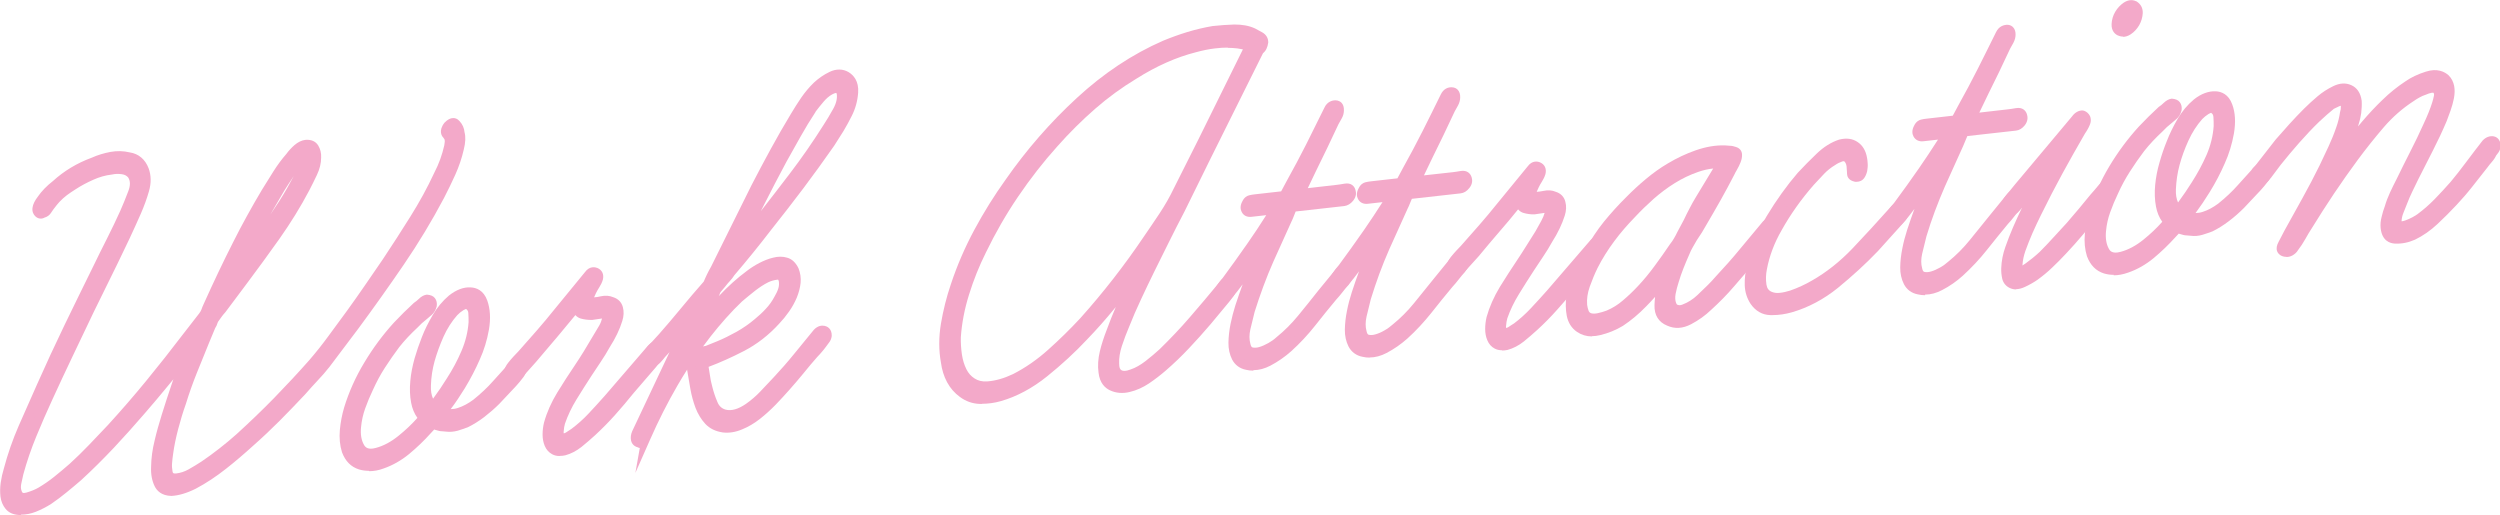 <?xml version="1.0" encoding="UTF-8"?><svg id="_レイヤー_2" xmlns="http://www.w3.org/2000/svg" viewBox="0 0 211.12 43.49"><defs><style>.cls-1{fill:#f3a9c9;stroke-width:0px;}</style></defs><g id="_レイヤー_1-2"><path class="cls-1" d="m37.77,10.63c.28-.3.52-.34.71-.13.19.21.3.45.32.72.1.36.08.81-.06,1.36-.16.69-.39,1.37-.69,2.03-.3.67-.62,1.32-.95,1.96-1.02,1.92-2.14,3.78-3.38,5.59-1.24,1.81-2.5,3.59-3.79,5.34l-1.49,2.02-.98,1.26c-.33.4-.65.78-.99,1.14-.33.36-.68.74-1.03,1.14-.7.75-1.41,1.49-2.14,2.22-.73.73-1.47,1.43-2.21,2.08-.75.69-1.52,1.34-2.31,1.96-.79.62-1.61,1.17-2.48,1.63-.7.35-1.34.54-1.91.56-.5,0-.85-.21-1.05-.61-.2-.39-.28-.88-.26-1.45.01-.7.11-1.42.29-2.16.18-.74.38-1.45.59-2.15.28-.9.57-1.79.87-2.65s.63-1.74.99-2.62c-.65.84-1.3,1.66-1.95,2.45-.65.79-1.31,1.58-1.98,2.35-.85,1-1.72,1.97-2.59,2.9-.88.93-1.79,1.84-2.75,2.71-.41.35-.81.69-1.21,1.01-.4.33-.84.65-1.3.97-.39.24-.79.45-1.2.61-.41.16-.82.23-1.23.21-.38-.02-.67-.15-.86-.38-.19-.23-.31-.51-.35-.84-.04-.33-.04-.69.02-1.08.06-.39.14-.78.25-1.16.32-1.21.73-2.39,1.24-3.55.51-1.16,1.02-2.32,1.54-3.48.74-1.69,1.52-3.35,2.31-5,.8-1.64,1.61-3.31,2.45-5.01.38-.78.76-1.56,1.16-2.34.39-.78.76-1.56,1.11-2.33.22-.49.44-1.04.68-1.66.24-.61.22-1.12-.05-1.52-.2-.24-.47-.39-.81-.44-.33-.04-.66-.03-.96.03-.54.06-1.09.21-1.65.46-.56.25-1.08.53-1.57.85-.26.16-.51.33-.74.51-.23.18-.46.38-.67.6-.14.15-.32.37-.54.66-.07.11-.15.22-.22.33-.07.11-.19.19-.35.24-.16.09-.29.08-.4-.03s-.14-.24-.12-.41c.03-.21.16-.45.37-.75.3-.43.7-.85,1.2-1.24.92-.84,1.98-1.47,3.17-1.91.51-.22,1.01-.38,1.51-.47.5-.09,1-.08,1.49.03.64.09,1.08.46,1.31,1.11.19.51.2,1.08.03,1.7-.18.62-.4,1.23-.66,1.83-.62,1.41-1.27,2.8-1.95,4.18-.69,1.38-1.37,2.76-2.04,4.14-.59,1.24-1.18,2.47-1.77,3.71-.59,1.24-1.17,2.47-1.73,3.7-.47,1.02-.92,2.06-1.35,3.11-.43,1.05-.8,2.13-1.11,3.23-.07.28-.13.56-.19.85-.06.29-.04.55.05.77.12.39.41.51.86.38s.82-.28,1.11-.45c.49-.29.95-.61,1.38-.96.44-.35.87-.72,1.31-1.1.58-.53,1.13-1.07,1.66-1.61s1.05-1.1,1.57-1.66c1.12-1.23,2.22-2.49,3.28-3.78s2.1-2.61,3.12-3.96l.92-1.16.44-.6c.11-.15.19-.29.24-.43.05-.14.12-.3.2-.47.82-1.83,1.65-3.56,2.47-5.19.37-.74.76-1.48,1.16-2.21.4-.73.81-1.45,1.24-2.17.31-.5.63-1.01.95-1.54.33-.52.68-1,1.07-1.45.19-.25.4-.49.63-.7.24-.21.48-.33.72-.36.33-.04.57.06.72.3.15.23.21.5.2.8,0,.43-.11.88-.32,1.34-.21.46-.42.88-.63,1.27-.73,1.38-1.56,2.73-2.49,4.04-.93,1.31-1.87,2.6-2.82,3.88l-1.76,2.35c-.1.11-.2.23-.29.36-.09.13-.18.25-.25.35-.07.08-.12.17-.15.29-.03.12-.09.24-.16.34l-.54,1.26c-.36.88-.71,1.74-1.06,2.6-.34.86-.66,1.74-.93,2.63-.25.7-.47,1.41-.66,2.13-.19.72-.34,1.44-.44,2.16-.04.27-.07.54-.09.81-.02.27,0,.54.04.8.07.36.31.52.73.47.39-.04.78-.17,1.17-.38.39-.21.76-.44,1.12-.68.53-.36,1.04-.74,1.54-1.13.5-.39.99-.79,1.46-1.22,1.09-.99,2.15-2.01,3.18-3.06,1.02-1.05,2.03-2.13,3.02-3.25.57-.66,1.11-1.35,1.63-2.06.52-.71,1.03-1.41,1.55-2.1.52-.73,1.03-1.45,1.53-2.18.5-.73,1-1.45,1.49-2.17.79-1.19,1.57-2.4,2.34-3.62s1.45-2.47,2.04-3.74c.21-.39.38-.79.53-1.19.15-.4.26-.81.35-1.22.01-.1.03-.21.05-.33s0-.24-.04-.37l-.14-.23c-.21-.21-.18-.48.07-.81Zm-12.15,2.72c-.16.09-.32.22-.48.4-.16.19-.3.37-.41.55-.23.36-.46.71-.68,1.05-.23.34-.44.69-.64,1.05-.62,1.04-1.22,2.1-1.79,3.18-.57,1.08-1.13,2.17-1.67,3.27.7-.95,1.37-1.88,2.03-2.81.65-.93,1.3-1.88,1.94-2.85.23-.36.45-.73.67-1.1.22-.38.43-.76.63-1.15.08-.18.21-.46.36-.84.16-.39.17-.64.04-.76Z"/><path class="cls-1" d="m1.76,43.49c-.05,0-.11,0-.16,0-.49-.03-.87-.2-1.13-.52-.23-.28-.38-.63-.43-1.03-.04-.37-.04-.76.02-1.18.06-.42.15-.82.27-1.21.32-1.21.74-2.42,1.25-3.59.51-1.16,1.02-2.32,1.54-3.48.74-1.67,1.52-3.35,2.32-5.01.8-1.64,1.61-3.32,2.45-5.01.38-.78.76-1.56,1.16-2.34.39-.77.76-1.55,1.11-2.32.21-.48.44-1.03.67-1.64.19-.49.19-.88-.01-1.18-.12-.14-.3-.24-.54-.27-.29-.04-.56-.03-.83.03-.54.06-1.06.21-1.57.44-.54.24-1.05.51-1.52.82-.26.16-.5.33-.72.49-.22.17-.43.36-.62.56-.13.14-.3.35-.51.63l-.22.32c-.12.18-.3.31-.54.38-.24.14-.56.1-.78-.13-.13-.13-.28-.37-.22-.73.04-.27.18-.57.45-.92.31-.45.74-.9,1.27-1.31.93-.85,2.04-1.52,3.27-1.97.51-.23,1.05-.39,1.58-.49.55-.1,1.11-.09,1.64.04.74.11,1.3.58,1.59,1.34.22.59.23,1.24.03,1.94-.18.63-.41,1.26-.68,1.88-.62,1.41-1.28,2.82-1.96,4.2-.68,1.38-1.36,2.76-2.03,4.13l-1.77,3.71c-.59,1.24-1.17,2.47-1.73,3.7-.46,1-.92,2.05-1.35,3.1-.42,1.02-.79,2.09-1.09,3.19-.06.26-.12.53-.18.82-.04.22-.03.41.03.56.05.15.08.25.4.16.42-.12.77-.27,1.03-.42.47-.28.92-.59,1.33-.92.43-.35.87-.71,1.3-1.09.55-.5,1.1-1.04,1.63-1.59.52-.54,1.04-1.09,1.57-1.65,1.11-1.21,2.21-2.48,3.26-3.76,1.05-1.28,2.1-2.61,3.12-3.95l1.36-1.75c.09-.11.15-.23.19-.33.05-.15.12-.32.21-.51.81-1.8,1.64-3.55,2.48-5.2.38-.75.76-1.49,1.17-2.22.4-.73.82-1.46,1.25-2.18.31-.51.63-1.02.96-1.54.34-.54.71-1.04,1.11-1.5.18-.25.42-.51.67-.73.3-.26.61-.41.93-.45.49-.04.86.12,1.08.47.18.3.27.64.25,1.02,0,.48-.12.98-.36,1.48-.22.46-.43.89-.64,1.29-.73,1.39-1.58,2.76-2.51,4.08-.93,1.31-1.87,2.6-2.83,3.88l-1.76,2.35c-.12.13-.21.24-.29.35-.09.13-.18.24-.25.35-.06.07-.08.12-.1.17-.04.16-.12.32-.21.46l-.5,1.2c-.36.87-.71,1.74-1.05,2.59-.34.85-.65,1.72-.92,2.6-.25.7-.46,1.4-.65,2.12-.19.72-.34,1.43-.43,2.11-.04.27-.07.53-.09.79-.02.23,0,.47.04.69.02.12.04.2.32.17.34-.04.69-.15,1.03-.34.37-.21.74-.43,1.09-.66.52-.35,1.02-.72,1.52-1.11.49-.38.98-.79,1.44-1.2,1.09-.99,2.15-2.01,3.16-3.04,1.02-1.05,2.03-2.13,3.01-3.24.56-.65,1.1-1.33,1.61-2.03.52-.71,1.04-1.41,1.55-2.11.52-.72,1.03-1.44,1.53-2.17.5-.72,1-1.45,1.49-2.17.79-1.19,1.57-2.39,2.33-3.61.76-1.21,1.44-2.45,2.02-3.7.2-.39.37-.77.51-1.16.14-.38.25-.78.34-1.17l.04-.3c0-.07,0-.13-.02-.2l-.11-.16c-.11-.1-.43-.56.1-1.24l.02-.02c.24-.25.48-.38.72-.38.16,0,.35.04.54.26.25.27.39.59.42.94.1.36.09.86-.07,1.48-.16.7-.4,1.41-.71,2.1-.31.68-.62,1.33-.96,1.98-1.02,1.93-2.17,3.83-3.4,5.63-1.25,1.83-2.53,3.63-3.8,5.35l-2.48,3.29c-.33.42-.67.8-1.01,1.16-.33.35-.67.73-1.02,1.13-.71.76-1.43,1.5-2.16,2.24-.72.72-1.47,1.43-2.23,2.1-.76.69-1.54,1.36-2.32,1.97-.8.63-1.65,1.2-2.54,1.67-.76.38-1.45.58-2.06.61-.84-.02-1.23-.45-1.41-.82-.22-.45-.33-1-.3-1.63.01-.73.11-1.48.3-2.24.17-.73.38-1.46.6-2.17.28-.9.57-1.79.87-2.67.04-.11.07-.21.11-.32-.14.17-.28.34-.42.51-.65.79-1.31,1.58-1.99,2.36-.87,1.01-1.75,1.99-2.61,2.91-.88.93-1.81,1.86-2.77,2.74-.42.36-.82.7-1.23,1.03-.4.33-.84.66-1.32.99-.42.26-.85.48-1.28.65-.41.16-.82.24-1.23.24ZM9.91,13.93c.15,0,.3,0,.45.03.43.06.78.25,1.05.57.36.54.39,1.17.12,1.9-.24.62-.47,1.18-.69,1.67-.35.78-.72,1.56-1.12,2.35-.39.78-.78,1.56-1.15,2.33-.84,1.7-1.65,3.37-2.45,5.01-.8,1.65-1.57,3.32-2.31,4.99-.52,1.16-1.04,2.32-1.54,3.48-.49,1.14-.9,2.31-1.22,3.49-.11.37-.19.74-.25,1.11-.05.35-.06.68-.02.98.04.26.12.47.27.64.12.15.31.22.59.24.36.03.71-.04,1.07-.19.39-.15.77-.35,1.14-.58.45-.31.87-.63,1.26-.94.4-.33.8-.67,1.21-1.01.94-.86,1.85-1.76,2.72-2.69.85-.91,1.72-1.88,2.58-2.89.67-.78,1.33-1.56,1.98-2.35.64-.79,1.29-1.6,1.94-2.44l1.72-2.22-1.07,2.6c-.36.88-.69,1.75-.99,2.6-.3.87-.59,1.75-.86,2.64-.22.7-.42,1.41-.59,2.12-.17.7-.26,1.4-.27,2.08-.02.51.05.94.22,1.28.09.18.25.39.72.4.48-.03,1.07-.2,1.73-.53.83-.45,1.65-.98,2.41-1.59.77-.61,1.54-1.26,2.29-1.95.75-.66,1.49-1.35,2.2-2.07.73-.73,1.44-1.47,2.14-2.21.35-.4.69-.79,1.03-1.14.32-.35.65-.72.96-1.12l.98-1.26,1.48-2.01c1.27-1.72,2.54-3.51,3.78-5.33,1.22-1.78,2.35-3.65,3.36-5.56.32-.63.64-1.28.94-1.94.29-.65.51-1.31.66-1.96.12-.49.14-.88.06-1.17-.03-.25-.1-.41-.24-.56-.01,0-.06.04-.14.12-.17.22-.12.28-.09.3l.2.3c.1.26.12.45.09.62l-.05.33c-.09.44-.22.87-.37,1.29-.15.42-.34.83-.55,1.23-.59,1.26-1.29,2.53-2.06,3.76-.77,1.23-1.55,2.43-2.35,3.63-.49.73-.99,1.45-1.49,2.18-.5.73-1.02,1.45-1.54,2.18-.52.7-1.04,1.4-1.55,2.11-.52.72-1.07,1.42-1.65,2.09-.99,1.11-2.01,2.21-3.04,3.27-1.02,1.04-2.09,2.08-3.19,3.08-.48.43-.98.84-1.48,1.24-.51.4-1.03.77-1.56,1.14-.37.25-.76.48-1.15.7-.43.23-.87.37-1.31.42-.62.06-1.05-.22-1.15-.78-.06-.29-.08-.59-.05-.9.02-.28.06-.55.1-.83.1-.71.25-1.45.45-2.2.19-.73.42-1.46.67-2.16.27-.89.59-1.79.94-2.65.34-.86.7-1.73,1.06-2.6l.54-1.27c.08-.14.12-.22.14-.29.05-.18.13-.33.24-.45.04-.07.12-.19.22-.32.1-.14.21-.27.32-.39l1.73-2.32c.95-1.27,1.89-2.56,2.82-3.87.92-1.29,1.74-2.63,2.46-4,.2-.38.41-.8.62-1.26.19-.41.29-.8.29-1.18,0-.24-.04-.44-.14-.6-.03-.05-.11-.15-.35-.12-.16.02-.33.1-.51.26-.21.19-.4.4-.58.64-.39.45-.74.92-1.06,1.43-.33.52-.64,1.03-.95,1.53-.43.71-.84,1.43-1.23,2.15-.4.73-.78,1.46-1.15,2.2-.83,1.64-1.66,3.38-2.47,5.18-.08.17-.14.32-.19.44-.07.18-.16.36-.29.53l-.44.6-.93,1.17c-1.02,1.34-2.07,2.68-3.12,3.97-1.06,1.29-2.17,2.56-3.29,3.79-.53.56-1.05,1.12-1.58,1.66-.55.57-1.11,1.12-1.67,1.63-.45.39-.89.76-1.33,1.12-.44.36-.92.69-1.43.99-.32.18-.72.35-1.2.49-.64.19-1.14-.04-1.33-.63-.11-.27-.13-.6-.06-.96.05-.29.12-.58.19-.86.31-1.13.69-2.24,1.12-3.29.44-1.06.89-2.11,1.36-3.12.56-1.23,1.14-2.47,1.73-3.71l1.77-3.71c.67-1.38,1.35-2.76,2.04-4.14.68-1.36,1.33-2.76,1.95-4.16.25-.58.47-1.18.64-1.78.15-.54.15-1.02-.02-1.46-.19-.52-.51-.79-1.02-.86-.46-.11-.92-.11-1.37-.04-.47.08-.95.23-1.43.44-1.16.43-2.18,1.04-3.06,1.84-.49.38-.87.77-1.14,1.17-.23.31-.3.49-.31.58v.09c.1-.09.15-.12.17-.16l.22-.33c.24-.32.43-.55.57-.71.22-.23.46-.45.71-.65.24-.18.5-.36.77-.53.5-.33,1.04-.62,1.62-.88.59-.26,1.18-.43,1.76-.49.18-.04.39-.06.6-.06Zm10.34,9.15l-.64-.39c.54-1.1,1.1-2.19,1.67-3.28.55-1.06,1.16-2.14,1.8-3.2.2-.35.42-.71.65-1.06.23-.34.45-.69.68-1.05.12-.19.27-.39.44-.59.19-.22.39-.38.59-.49l.24-.13.2.18c.4.36.14.98.05,1.18-.16.39-.29.68-.37.86-.21.41-.43.79-.64,1.17-.22.38-.45.76-.68,1.12-.65.98-1.3,1.93-1.95,2.86-.65.93-1.33,1.87-2.03,2.82Zm4.64-8.34c-.18.28-.36.55-.54.82-.22.33-.43.68-.63,1.03-.3.51-.6,1.02-.89,1.53.25-.37.5-.75.75-1.13.23-.35.44-.72.66-1.09.21-.37.42-.75.62-1.13,0,0,0-.02.01-.03Z"/><path class="cls-1" d="m43.9,30.79c.2.25.19.51-.03.81-.22.29-.42.53-.59.72l-1.42,1.51c-.38.38-.79.73-1.22,1.06-.43.33-.87.61-1.32.82-.25.1-.52.18-.79.27-.28.08-.55.1-.81.06-.15-.02-.28-.03-.4-.03-.12,0-.25-.03-.39-.08-.17-.05-.3-.1-.38-.16l-.47.5c-.57.63-1.17,1.21-1.81,1.73-.64.52-1.32.91-2.04,1.16-.66.24-1.26.28-1.82.1-.55-.17-.95-.58-1.19-1.22-.16-.52-.22-1.09-.16-1.71.06-.62.17-1.23.35-1.82.39-1.28.94-2.52,1.67-3.72.72-1.2,1.54-2.3,2.45-3.31.53-.56,1.08-1.11,1.66-1.64.13-.08.27-.2.43-.35.15-.15.31-.23.46-.25.32.03.46.22.41.56-.06.21-.16.37-.29.48s-.27.23-.41.35c-.3.24-.57.48-.82.74-.58.54-1.1,1.09-1.57,1.68-.44.58-.85,1.17-1.23,1.77-.38.59-.72,1.23-1.03,1.89-.25.53-.48,1.06-.67,1.6-.2.54-.32,1.1-.37,1.67-.07.68.03,1.25.29,1.72.26.47.73.62,1.41.44.71-.18,1.41-.55,2.1-1.11.69-.56,1.3-1.16,1.84-1.79-.33-.36-.55-.81-.65-1.36-.1-.54-.12-1.11-.07-1.72.06-.61.17-1.22.35-1.84.18-.62.38-1.21.61-1.77.23-.59.53-1.2.88-1.8.35-.61.78-1.12,1.29-1.55.54-.43,1.06-.63,1.58-.6.51.03.87.31,1.06.86.24.64.28,1.4.12,2.27-.15.87-.4,1.67-.74,2.41-.35.81-.77,1.61-1.25,2.4-.48.79-1,1.53-1.54,2.23.45.15.92.15,1.41,0,.48-.16.96-.41,1.42-.76.64-.51,1.22-1.06,1.75-1.65l1.11-1.23c.12-.18.25-.32.42-.42.16-.1.31-.08.43.08Zm-7.36,3.53c.58-.77,1.09-1.49,1.51-2.17.49-.76.92-1.55,1.27-2.37.35-.83.56-1.68.63-2.55,0-.27,0-.54-.02-.83-.02-.28-.14-.49-.35-.64-.2-.08-.41-.04-.64.1s-.43.31-.61.49c-.5.56-.9,1.2-1.23,1.92-.33.72-.58,1.43-.77,2.12-.19.69-.3,1.4-.33,2.14-.03.74.14,1.34.52,1.8Z"/><path class="cls-1" d="m31.14,39.76c-.29,0-.56-.04-.83-.12-.67-.21-1.15-.7-1.43-1.45-.18-.58-.24-1.21-.18-1.88.06-.65.18-1.28.36-1.89.4-1.31.97-2.59,1.71-3.81.73-1.22,1.57-2.35,2.5-3.37.54-.57,1.1-1.13,1.68-1.66.16-.11.29-.21.42-.34.21-.21.44-.33.68-.36.34.03.54.12.68.3.14.18.19.41.15.69-.09.33-.23.55-.42.72l-.41.35c-.31.24-.57.48-.79.72-.59.55-1.11,1.1-1.55,1.66-.42.56-.83,1.15-1.21,1.74-.37.57-.7,1.19-1,1.85-.25.52-.47,1.05-.66,1.58-.18.5-.3,1.04-.35,1.58-.06.6.02,1.1.25,1.5.12.21.34.43.98.26.66-.17,1.31-.52,1.95-1.04.58-.47,1.11-.97,1.58-1.5-.26-.36-.44-.79-.53-1.28-.11-.58-.13-1.19-.07-1.83.05-.61.18-1.26.36-1.91.18-.62.39-1.23.62-1.81.23-.6.54-1.22.91-1.85.37-.64.84-1.2,1.37-1.65.62-.49,1.25-.73,1.84-.69.47.02,1.09.24,1.4,1.11.25.7.3,1.52.14,2.46-.16.9-.42,1.74-.77,2.51-.35.81-.78,1.63-1.27,2.44-.38.61-.77,1.21-1.19,1.76h0c.2,0,.4-.03.61-.1.44-.14.88-.38,1.31-.7.61-.49,1.19-1.03,1.69-1.6l1.11-1.23c.11-.18.29-.36.5-.49.33-.21.68-.14.93.15h0c.31.38.31.84-.01,1.27-.23.31-.44.55-.62.75l-1.42,1.51c-.4.4-.83.77-1.27,1.11-.45.34-.91.63-1.38.86-.29.11-.57.2-.85.29-.34.09-.67.12-.97.08-.12-.01-.24-.02-.35-.03-.16,0-.33-.04-.51-.1-.06-.01-.11-.03-.16-.05l-.28.3c-.56.63-1.18,1.22-1.84,1.77-.67.55-1.4.96-2.15,1.22-.42.16-.83.23-1.22.23Zm4.98-14.12c-.06,0-.14.05-.23.14-.18.17-.34.3-.49.4-.51.48-1.06,1.03-1.58,1.58-.89.97-1.7,2.07-2.4,3.24-.7,1.17-1.25,2.39-1.63,3.64-.16.56-.27,1.15-.33,1.74-.05.57,0,1.1.14,1.56.19.51.5.84.94.97.47.15,1,.11,1.58-.1.68-.23,1.32-.6,1.93-1.09.63-.52,1.22-1.09,1.76-1.69l.71-.75.27.19s.09.05.26.1c.13.05.22.07.3.07.12,0,.27.01.43.03.22.04.44.02.67-.05.26-.08.52-.16.76-.26.39-.19.81-.46,1.22-.77.41-.32.81-.66,1.19-1.03l1.41-1.5c.17-.18.35-.41.56-.69.15-.2.09-.27.04-.33h0s-.02-.02-.02-.02c-.04.09-.14.19-.23.33l-1.15,1.28c-.54.6-1.14,1.17-1.79,1.69-.51.38-1.02.66-1.54.83-.56.18-1.11.18-1.64,0l-.51-.17.33-.42c.53-.68,1.04-1.42,1.52-2.19.47-.78.89-1.57,1.23-2.35.33-.71.57-1.5.72-2.33.14-.8.11-1.5-.11-2.07-.18-.52-.48-.6-.72-.61-.41-.03-.86.15-1.32.52-.46.39-.87.88-1.2,1.44-.35.6-.63,1.19-.86,1.75-.22.56-.42,1.14-.6,1.74-.17.61-.29,1.21-.34,1.77-.05.57-.03,1.11.06,1.62.09.47.27.86.56,1.17l.22.25-.22.25c-.55.65-1.18,1.26-1.88,1.83-.72.59-1.48.99-2.24,1.19-1.07.28-1.59-.19-1.83-.63-.3-.54-.41-1.19-.34-1.94.06-.6.19-1.2.39-1.76.2-.55.43-1.1.69-1.64.31-.68.66-1.33,1.05-1.93.39-.6.81-1.21,1.25-1.79.48-.6,1.02-1.18,1.62-1.73.23-.24.52-.51.84-.76l.4-.34c.08-.06.13-.17.17-.3,0-.04-.01-.07-.01-.07Zm.43,9.3l-.3-.37c-.44-.53-.65-1.22-.61-2.05.03-.76.14-1.51.34-2.23.19-.71.46-1.44.79-2.17.34-.76.78-1.44,1.29-2.01.2-.21.43-.4.69-.56.42-.26.76-.21.98-.13.39.25.57.57.59.96.02.3.03.58.02.86-.07.93-.29,1.83-.66,2.69-.36.84-.8,1.66-1.3,2.43-.42.68-.94,1.42-1.53,2.2l-.29.38Zm2.82-8.85s-.06,0-.23.1c-.21.13-.38.27-.53.43-.46.52-.85,1.13-1.16,1.82-.31.7-.56,1.39-.75,2.06-.18.66-.29,1.35-.31,2.06-.02.43.04.8.18,1.11.44-.6.83-1.17,1.16-1.71.48-.74.9-1.52,1.24-2.32.34-.79.54-1.6.6-2.43,0-.24,0-.5-.02-.77-.01-.16-.07-.26-.18-.34Z"/><path class="cls-1" d="m55.4,29.2c.12-.01.22.03.3.12.08.09.12.21.13.36,0,.15-.06.3-.2.45l-.54.66-1.87,2.16c-.5.62-1.02,1.24-1.55,1.83-.53.59-1.08,1.16-1.67,1.69-.38.34-.76.67-1.14.98-.39.31-.79.53-1.23.64-.34.07-.61.05-.82-.06-.21-.11-.36-.29-.46-.52-.1-.24-.15-.51-.15-.81,0-.3.04-.61.11-.91.24-.83.6-1.64,1.08-2.43.48-.79.97-1.54,1.46-2.27.26-.4.52-.79.77-1.19.25-.39.51-.81.78-1.24.16-.29.34-.61.54-.96.2-.36.3-.69.32-.99,0-.17-.19-.22-.56-.16s-.61.09-.73.11c-.3,0-.57-.04-.81-.11-.24-.07-.4-.29-.46-.65-.62.77-1.23,1.52-1.85,2.24-.62.72-1.24,1.45-1.85,2.19l-1,1.12c-.14.15-.28.27-.41.35-.13.08-.26.08-.4,0-.17-.08-.24-.21-.21-.38.02-.17.11-.35.25-.53.14-.18.3-.36.45-.53.16-.17.29-.31.39-.42.53-.59,1.05-1.19,1.57-1.78s1.02-1.2,1.53-1.83l1.73-2.15.8-.94c.19-.25.39-.34.61-.24.22.09.3.28.23.55-.05.17-.14.35-.25.53-.11.18-.21.36-.3.54-.05.1-.09.2-.13.29-.04.09-.07.18-.08.29-.05.14-.07.23-.06.26.01.03.09.06.24.07.3,0,.59-.03.88-.1.29-.07.56-.04.81.06.31.1.51.29.58.59.08.29.06.61-.05.96-.22.69-.56,1.4-1.01,2.12-.24.43-.49.84-.75,1.24-.26.4-.53.79-.79,1.19-.42.65-.84,1.31-1.26,2-.42.68-.76,1.39-1.01,2.12-.06.21-.1.46-.13.77-.03.3.07.48.3.52.14.05.3.02.48-.1.18-.12.34-.22.47-.3.53-.39,1.02-.83,1.48-1.32.46-.48.91-.99,1.37-1.51l3.68-4.27c.14-.15.27-.23.39-.24Z"/><path class="cls-1" d="m47.26,38.51c-.24,0-.45-.05-.63-.15-.28-.15-.5-.39-.63-.71-.12-.29-.18-.61-.18-.95,0-.34.04-.67.12-1.01.24-.87.62-1.72,1.12-2.54.48-.79.98-1.55,1.47-2.28.26-.39.52-.79.76-1.18l1.31-2.19c.12-.21.2-.42.24-.6-.03,0-.05,0-.09.01-.38.06-.63.1-.75.11-.38,0-.68-.04-.96-.12-.14-.04-.31-.13-.45-.29-.49.6-.98,1.19-1.47,1.77-.62.72-1.24,1.45-1.85,2.18l-1.01,1.13c-.16.18-.32.31-.49.41-.25.16-.55.16-.8,0-.28-.13-.44-.41-.39-.75.03-.23.14-.47.33-.71.15-.19.31-.38.47-.55l.4-.42c.52-.59,1.04-1.18,1.56-1.77.51-.59,1.02-1.19,1.52-1.82l2.54-3.1c.39-.54.87-.42,1.05-.35.4.17.57.54.46.99-.07.23-.17.44-.3.64-.11.17-.2.33-.28.49-.04.1-.09.2-.13.29,0,.02-.02.05-.03.07.18-.01.38-.04.58-.09.36-.08.71-.06,1.04.08.41.13.7.42.81.84.1.37.08.76-.05,1.17-.22.72-.58,1.46-1.06,2.21-.23.42-.49.84-.76,1.24l-.79,1.19c-.42.64-.84,1.31-1.26,1.99-.4.65-.73,1.34-.97,2.04-.05.16-.09.4-.11.68,0,.1,0,.13,0,.13.05,0,.1,0,.2-.07.18-.12.34-.22.47-.31.49-.37.97-.79,1.41-1.26.45-.48.91-.98,1.37-1.5l3.68-4.27c.22-.23.42-.35.63-.37.24-.03.47.06.63.25.13.16.2.36.21.59.01.17-.03.44-.3.73l-.52.64-1.87,2.17c-.5.62-1.02,1.24-1.55,1.83-.53.6-1.1,1.17-1.69,1.72-.38.35-.77.68-1.16,1-.43.34-.89.58-1.37.71-.17.04-.32.05-.47.05Zm3.68-12.37c.17,0,.35.03.49.15.12.1.19.24.2.4-.02.4-.14.79-.37,1.19l-.74,1.28-.59.94c-.25.4-.51.8-.78,1.2-.49.72-.97,1.47-1.45,2.26-.46.76-.81,1.55-1.04,2.33-.06.26-.09.54-.09.81,0,.25.04.47.12.67.06.16.16.27.29.33.13.07.31.08.56.02.36-.09.72-.29,1.07-.56.38-.3.75-.63,1.12-.96.57-.53,1.12-1.09,1.64-1.66.53-.59,1.04-1.2,1.54-1.82l2.41-2.83c.09-.1.12-.16.11-.18,0-.04,0-.08-.02-.12-.02.01-.07.05-.14.12l-3.67,4.26c-.47.53-.93,1.03-1.38,1.52-.46.5-.98.96-1.53,1.36-.15.1-.31.2-.48.31-.36.24-.65.21-.83.14-.27-.04-.6-.31-.55-.91.03-.33.08-.61.14-.84.27-.77.62-1.51,1.05-2.21.43-.68.85-1.35,1.27-2l.8-1.2c.26-.39.5-.79.74-1.21.45-.71.78-1.39.98-2.05.09-.27.1-.53.04-.75-.03-.11-.09-.24-.34-.32-.21-.09-.41-.1-.62-.05-.32.07-.64.11-.96.11-.19-.02-.5-.05-.59-.33-.05-.16-.01-.3.06-.51,0-.06.04-.19.1-.31l.13-.28c.1-.2.2-.4.33-.59.09-.15.16-.29.21-.44.01-.06,0-.08,0-.08-.04-.01-.08-.03-.19.12l-.82.96-1.72,2.14c-.51.63-1.02,1.24-1.54,1.84-.52.59-1.04,1.19-1.57,1.78l-.4.43c-.15.16-.29.33-.43.5-.1.13-.16.25-.18.35.14-.06.26-.15.37-.27l1-1.11c.6-.73,1.22-1.46,1.85-2.18.62-.72,1.23-1.46,1.84-2.23l.52-.65.15.82c.04.21.11.33.2.36.2.06.43.09.68.09h.02c.08-.01.31-.04.67-.1.09-.01.2-.03.3-.03Z"/><path class="cls-1" d="m69.01,28.13c.17-.19.36-.26.57-.21.2.04.3.2.29.47-.02.13-.07.26-.16.37-.09.11-.17.22-.25.33-.11.15-.22.28-.33.41-.11.13-.23.27-.37.42-.39.44-.77.9-1.15,1.36-.38.46-.78.93-1.2,1.41-.36.41-.74.83-1.16,1.26s-.85.82-1.3,1.17-.92.63-1.41.83c-.49.21-.97.29-1.44.24-.52-.07-.94-.28-1.25-.61-.31-.33-.56-.74-.74-1.22-.18-.48-.33-1-.42-1.56s-.19-1.08-.27-1.58c-.03-.2-.07-.41-.11-.64-.04-.23.05-.44.29-.63.07-.08.16-.12.26-.13s.21-.04.3-.08c.25-.09.44-.15.56-.16l1.04-.42c.54-.23,1.09-.5,1.65-.81.56-.31,1.1-.68,1.61-1.11.33-.27.66-.58.98-.91.31-.34.57-.7.78-1.09.15-.25.27-.51.35-.77.08-.26.1-.52.04-.78-.07-.33-.26-.47-.56-.44-.3.03-.6.12-.88.25-.42.21-.81.47-1.18.76-.37.29-.74.59-1.11.9-.48.45-.95.94-1.41,1.46-.46.52-.89,1.04-1.29,1.55-1.05,1.35-2,2.76-2.85,4.23-.85,1.47-1.62,2.99-2.32,4.57,0-.03,0-.03-.04,0-.04.04-.06.09-.07.16l-.17.22c-.11.11-.2.14-.28.08-.2-.04-.32-.15-.36-.31s0-.35.08-.56l1.46-3.07,2.87-6.09c-.35.41-.71.82-1.07,1.25-.36.43-.73.84-1.11,1.25-.11.15-.24.29-.38.44-.14.15-.3.22-.47.2-.24,0-.35-.13-.35-.36,0-.23.09-.45.27-.63.66-.71,1.31-1.43,1.93-2.17.62-.74,1.24-1.48,1.85-2.21l1.01-1.17c.09-.21.19-.42.29-.63.1-.21.22-.43.34-.64.21-.43.42-.85.63-1.27.21-.42.42-.85.62-1.27l2.18-4.36c.53-1.03,1.07-2.04,1.61-3.04.54-1,1.11-1.98,1.69-2.95.27-.46.56-.91.86-1.35.3-.43.64-.84,1.02-1.22.37-.34.79-.62,1.23-.84.45-.22.86-.21,1.25.01.47.28.67.74.63,1.38-.05.64-.22,1.24-.5,1.81-.21.42-.44.84-.69,1.25-.25.41-.51.82-.77,1.22-.86,1.23-1.73,2.43-2.61,3.6-.88,1.17-1.79,2.34-2.73,3.51-.98,1.28-2.01,2.55-3.08,3.8-.12.18-.23.33-.36.47-.12.13-.26.29-.4.47l-.37.44c-.07.08-.12.16-.15.27-.03.1-.08.21-.16.32l-1.26,2.6c.62-.8,1.29-1.59,2-2.36.72-.76,1.48-1.44,2.27-2.03.3-.23.63-.45,1-.64.37-.19.73-.33,1.08-.42.35-.09.68-.09.98,0,.3.08.54.32.73.7.13.32.18.67.14,1.04-.04.37-.14.75-.29,1.14-.16.39-.37.76-.63,1.12-.26.36-.51.68-.76.94-.88.97-1.86,1.73-2.93,2.29-1.07.56-2.14,1.03-3.21,1.41.07.33.13.65.17.98.04.33.11.67.21,1.03.11.46.27.91.45,1.35.19.45.5.73.93.85.6.17,1.28,0,2.04-.53.46-.32.88-.68,1.27-1.1.38-.41.77-.82,1.16-1.23.59-.63,1.17-1.29,1.73-1.97.56-.68,1.1-1.35,1.64-2.01Zm-.44-18.9c-.45.69-.88,1.39-1.28,2.1-.4.71-.8,1.43-1.2,2.14-.65,1.21-1.28,2.42-1.9,3.65-.62,1.22-1.24,2.45-1.86,3.69.28-.33.56-.67.83-1.02.27-.35.55-.69.84-1.02,1.01-1.28,2.02-2.58,3.03-3.9,1-1.32,1.95-2.67,2.83-4.08.26-.4.55-.87.85-1.42.3-.55.41-1.06.33-1.51-.12-.42-.44-.49-.95-.19-.29.17-.56.4-.81.69-.25.3-.49.59-.71.88Z"/><path class="cls-1" d="m53.65,39.97l.38-2.14c-.06,0-.11-.02-.16-.05-.42-.11-.54-.41-.58-.58-.05-.25-.02-.51.1-.79l3.15-6.67c-.12.14-.25.28-.38.41-.09.13-.23.28-.37.44-.28.3-.58.34-.78.32-.42,0-.71-.3-.7-.74,0-.33.13-.63.37-.89.68-.72,1.32-1.45,1.92-2.16.62-.74,1.24-1.47,1.85-2.21l.98-1.13c.08-.2.18-.4.27-.6.11-.22.22-.44.35-.66l3.42-6.89c.54-1.04,1.07-2.05,1.62-3.05.55-1.01,1.12-2,1.7-2.96.28-.47.57-.93.87-1.37.31-.45.67-.88,1.07-1.27.41-.38.85-.68,1.33-.91.56-.27,1.12-.26,1.6.02.41.25.88.75.81,1.74-.05.69-.23,1.35-.54,1.96-.21.42-.45.86-.7,1.28-.26.42-.52.83-.78,1.23-.87,1.25-1.75,2.46-2.62,3.62-.87,1.15-1.79,2.34-2.73,3.52-.99,1.29-2.03,2.57-3.09,3.81-.1.16-.23.33-.37.48-.12.12-.24.27-.38.45l-.38.45s-.06.08-.08.13c-.02.08-.05.17-.1.25.02-.02.03-.04.05-.05.73-.78,1.51-1.48,2.32-2.08.31-.24.67-.47,1.05-.67.39-.2.78-.36,1.17-.45.41-.11.81-.11,1.18,0,.41.11.73.42.96.89.16.4.22.81.18,1.24-.04.4-.15.82-.32,1.24-.17.4-.39.81-.67,1.2-.26.37-.53.7-.79.97-.9,1-1.93,1.79-3.04,2.36-.97.5-1.96.95-2.95,1.32.04.23.08.46.11.69.04.32.11.65.2.98.11.44.25.87.44,1.31.14.34.37.54.68.63.49.13,1.06-.03,1.72-.48.44-.31.85-.66,1.21-1.04l1.16-1.23c.58-.62,1.16-1.28,1.71-1.96l1.66-2.03c.34-.36.69-.38.92-.33.18.04.61.21.59.85-.03.24-.11.42-.25.59-.09.11-.16.21-.23.31-.12.17-.24.31-.35.44-.11.13-.24.28-.39.43-.38.43-.76.88-1.13,1.34-.38.46-.78.94-1.21,1.42-.36.41-.75.83-1.17,1.27-.43.44-.88.85-1.34,1.21-.47.37-.98.67-1.5.88-.54.23-1.09.32-1.62.26-.62-.09-1.12-.33-1.49-.73-.34-.37-.62-.82-.82-1.34-.19-.51-.34-1.05-.44-1.62-.1-.56-.19-1.08-.27-1.58,0-.01,0-.03,0-.04-.28.45-.56.89-.82,1.35-.84,1.45-1.61,2.97-2.3,4.54l-1.26,2.85Zm5.92-14.88l-5.49,11.64c-.05.12-.07.23-.05.32h.02s.06-.07.06-.07c.03-.1.08-.19.15-.26l.02-.02c.69-1.54,1.45-3.04,2.28-4.48.85-1.47,1.82-2.91,2.88-4.27.42-.54.86-1.06,1.31-1.57.47-.53.95-1.03,1.43-1.49.39-.33.76-.63,1.13-.92.38-.31.8-.58,1.24-.8.34-.16.67-.25,1.01-.29.49-.06.85.22.97.73.06.34.05.67-.05.98-.09.29-.22.57-.39.85-.2.39-.49.79-.82,1.15-.32.34-.66.66-1.01.95-.51.43-1.07.81-1.66,1.14-.58.32-1.15.6-1.69.83l-1.14.45s-.18.03-.47.14c-.1.05-.24.09-.39.11-.25.2-.23.28-.22.32.04.24.08.45.11.65.08.49.17,1.01.27,1.57.09.53.23,1.03.4,1.49.16.43.39.8.66,1.1.25.27.58.43,1.03.5.38.04.81-.03,1.24-.21.46-.19.91-.46,1.33-.78.44-.34.86-.72,1.26-1.14.41-.43.79-.84,1.14-1.24.42-.48.82-.95,1.2-1.4.38-.46.77-.92,1.16-1.37.14-.15.26-.29.36-.41.1-.12.21-.26.31-.4.07-.1.16-.22.26-.34.04-.05.07-.11.08-.17,0-.04-.01-.07-.01-.07-.01.02-.07,0-.18.12l-1.64,2c-.56.69-1.15,1.36-1.75,1.99l-1.16,1.23c-.4.42-.84.81-1.33,1.15-.85.58-1.63.78-2.35.58-.54-.15-.94-.52-1.17-1.07-.2-.47-.36-.94-.47-1.41-.1-.35-.17-.71-.22-1.07-.04-.32-.1-.63-.17-.95l-.07-.32.31-.11c1.05-.38,2.11-.85,3.16-1.39,1.03-.53,1.98-1.27,2.83-2.2.24-.26.48-.56.73-.9.24-.34.44-.7.59-1.05.14-.35.24-.7.27-1.03.03-.31,0-.59-.11-.86-.13-.26-.29-.42-.48-.47-.23-.06-.5-.06-.79.01-.33.08-.67.22-1,.39-.35.18-.66.38-.95.6-.78.58-1.53,1.25-2.23,1.99-.71.76-1.38,1.54-1.98,2.33l-2.25,2.94,2.87-5.93c.08-.12.11-.19.13-.26.05-.17.13-.3.24-.42l.36-.43c.14-.18.29-.35.41-.49.11-.12.21-.25.32-.41,1.08-1.27,2.11-2.55,3.09-3.83.95-1.19,1.86-2.36,2.72-3.51.86-1.15,1.74-2.36,2.6-3.59.26-.39.51-.79.76-1.2.24-.4.47-.81.67-1.22.27-.52.42-1.08.47-1.67.04-.65-.23-.9-.45-1.03-.27-.16-.55-.16-.89,0-.41.2-.79.46-1.14.78-.35.35-.68.74-.96,1.15-.29.43-.57.87-.84,1.33-.57.95-1.14,1.94-1.68,2.94-.54,1-1.08,2-1.61,3.03l-3.43,6.9c-.12.22-.24.43-.34.64-.1.21-.2.41-.28.61l-.06.1-1.01,1.17c-.6.73-1.22,1.47-1.85,2.21-.6.72-1.26,1.45-1.95,2.19-.11.12-.16.24-.16.38.03-.02.08-.02.17-.11.13-.14.25-.28.35-.41.4-.44.77-.85,1.12-1.27.36-.43.72-.84,1.07-1.25l1.79-2.07Zm6.12-1.47s-.03,0-.05,0c-.26.03-.52.1-.77.22-.38.19-.75.44-1.1.71-.37.29-.73.59-1.1.9-.45.43-.92.91-1.37,1.42-.44.49-.87,1.01-1.28,1.53-.22.28-.44.57-.65.86.09-.03.17-.04.23-.05l.99-.4c.51-.21,1.05-.48,1.61-.79.55-.31,1.07-.67,1.54-1.07.33-.27.65-.56.94-.88.29-.31.53-.65.72-1.01.15-.25.26-.48.33-.71.06-.2.07-.39.04-.6-.03-.11-.05-.14-.1-.14Zm-5.07-.24l1.38-2.75c.62-1.24,1.24-2.47,1.86-3.69.62-1.22,1.25-2.44,1.9-3.65l1.2-2.14c.39-.71.83-1.42,1.29-2.12v-.02c.24-.3.48-.6.73-.9.27-.33.58-.59.91-.78.41-.23.74-.29,1.03-.17.16.07.38.22.48.59.11.58-.02,1.17-.36,1.8-.3.55-.59,1.04-.87,1.45-.88,1.4-1.84,2.78-2.84,4.1-1,1.32-2.01,2.62-3.03,3.9-.29.34-.56.68-.84,1.02-.27.35-.55.7-.84,1.03l-2,2.33Zm8.26-13.94c-.45.68-.87,1.38-1.26,2.07l-1.2,2.14c-.64,1.2-1.28,2.41-1.89,3.63-.09.18-.19.37-.28.55.82-1.05,1.65-2.12,2.47-3.2.99-1.3,1.94-2.67,2.81-4.05.27-.4.54-.87.84-1.4.26-.47.35-.9.29-1.26-.01-.04-.04-.06-.04-.07,0,0-.1-.01-.36.13-.25.14-.49.35-.71.61-.25.29-.47.57-.69.86Z"/><path class="cls-1" d="m103.2,24.19c.14-.18.31-.27.5-.26.19.01.3.12.33.31.03.2-.02.38-.14.54-.13.17-.25.32-.36.47l-1.56,1.88c-.61.7-1.21,1.38-1.83,2.03-.61.65-1.26,1.27-1.93,1.85-.44.38-.9.74-1.38,1.06s-.98.54-1.5.67c-.52.13-1,.09-1.43-.12-.43-.2-.68-.6-.74-1.19-.07-.53-.04-1.08.1-1.67.14-.58.33-1.17.56-1.77.29-.8.62-1.62.99-2.44.37-.83.75-1.65,1.13-2.46-.7.95-1.41,1.86-2.13,2.75-.72.88-1.48,1.74-2.28,2.56-1.01,1.08-2.13,2.11-3.33,3.08-1.21.97-2.46,1.65-3.76,2.03-.59.17-1.16.24-1.7.22-.55-.02-1.03-.19-1.46-.51-.4-.29-.73-.66-.98-1.12s-.4-.96-.47-1.53c-.18-1.02-.18-2.08,0-3.18.19-1.11.46-2.2.82-3.27.52-1.56,1.17-3.07,1.96-4.53.79-1.46,1.66-2.86,2.62-4.21,1.75-2.5,3.74-4.78,5.96-6.84,2.22-2.05,4.62-3.64,7.18-4.77.66-.28,1.34-.52,2.02-.73.68-.21,1.37-.37,2.07-.48.6-.07,1.2-.11,1.78-.12.58-.02,1.11.08,1.58.3.17.08.36.18.58.31.22.13.33.31.32.54-.04.31-.16.52-.36.64l-2.25,4.56c-.75,1.49-1.49,2.98-2.24,4.46-.75,1.49-1.48,2.97-2.19,4.46-.45.85-.88,1.7-1.29,2.53s-.83,1.67-1.25,2.52c-.38.78-.75,1.55-1.11,2.33s-.71,1.57-1.03,2.37c-.22.53-.43,1.08-.61,1.65-.19.57-.27,1.11-.25,1.61,0,.37.09.63.25.77.16.15.35.22.57.21.22,0,.45-.06.67-.15.44-.15.88-.4,1.33-.75s.86-.7,1.24-1.04c.9-.87,1.75-1.78,2.57-2.72.82-.94,1.62-1.89,2.41-2.85Zm-19.81,8.39c.75-.05,1.52-.27,2.32-.66,1.09-.56,2.11-1.26,3.06-2.12.95-.86,1.87-1.76,2.74-2.69,1.94-2.16,3.74-4.46,5.39-6.92.45-.65.9-1.32,1.35-2.01.45-.68.85-1.38,1.19-2.09l2.11-4.2,3.94-7.96c-.17-.08-.32-.13-.45-.15-.13-.02-.25-.04-.35-.06-.1-.02-.17-.03-.2-.03-.55-.07-1.21-.06-1.96.02-.54.06-1.09.17-1.65.34-1.7.42-3.41,1.18-5.14,2.28-1.23.74-2.41,1.6-3.53,2.58-1.12.98-2.19,2.04-3.22,3.19-1.2,1.34-2.32,2.77-3.35,4.29s-1.95,3.11-2.75,4.77c-.58,1.17-1.07,2.38-1.45,3.62s-.62,2.48-.7,3.69c-.01.5.02,1.01.1,1.52.08.51.21.96.41,1.36.2.4.47.71.83.93.35.23.78.33,1.29.31Z"/><path class="cls-1" d="m82.94,34.11c-.07,0-.13,0-.2,0-.62-.02-1.18-.22-1.68-.59-.44-.32-.81-.74-1.08-1.24-.27-.5-.44-1.06-.52-1.66-.19-1.03-.19-2.15,0-3.29.19-1.12.47-2.25.84-3.33.52-1.57,1.19-3.12,1.98-4.59.79-1.47,1.68-2.9,2.65-4.25,1.75-2.51,3.77-4.83,6.01-6.89,2.24-2.07,4.69-3.7,7.28-4.83.68-.28,1.37-.53,2.06-.74.7-.21,1.41-.38,2.12-.5.64-.07,1.25-.11,1.83-.13.67,0,1.22.09,1.75.33.18.09.38.2.61.33.34.19.52.5.51.87-.06.41-.2.7-.44.89l-4.45,8.94c-.74,1.49-1.47,2.97-2.19,4.45-.45.86-.88,1.7-1.29,2.53-.42.83-.83,1.67-1.25,2.52-.38.77-.75,1.55-1.11,2.32-.37.78-.71,1.57-1.02,2.35-.22.51-.42,1.05-.61,1.62-.17.52-.25,1.02-.23,1.48,0,.36.09.48.13.51.08.08.15.1.3.11.18,0,.36-.05.54-.12.42-.14.83-.38,1.25-.7.45-.35.85-.69,1.21-1.02.88-.86,1.74-1.76,2.54-2.69.81-.94,1.62-1.89,2.4-2.84.28-.35.59-.41.82-.4.37.03.62.26.68.63.05.3-.03.58-.21.83l-.36.47-1.57,1.89c-.61.71-1.22,1.4-1.84,2.05-.62.66-1.28,1.29-1.96,1.88-.44.38-.92.75-1.41,1.08-.51.34-1.06.59-1.62.72-.6.15-1.17.1-1.68-.14-.38-.18-.86-.58-.96-1.49-.08-.56-.04-1.17.11-1.8.14-.58.34-1.2.58-1.81.23-.63.49-1.29.77-1.94-.04.05-.09.11-.13.16-.72.88-1.49,1.75-2.3,2.59-1.01,1.08-2.15,2.13-3.37,3.11-1.24,1-2.55,1.7-3.89,2.09-.56.16-1.1.23-1.62.23ZM104.38,2.81s-.07,0-.11,0c-.56.01-1.14.05-1.75.12-.66.11-1.34.27-2,.47-.67.21-1.34.45-1.99.72-2.51,1.1-4.89,2.68-7.07,4.69-2.19,2.03-4.18,4.31-5.9,6.78-.95,1.33-1.83,2.73-2.6,4.17-.78,1.43-1.42,2.94-1.93,4.47-.35,1.05-.62,2.13-.81,3.22-.18,1.06-.18,2.09,0,3.05.06.53.21,1,.43,1.41.22.4.51.74.87.99.38.28.79.42,1.26.44.51.02,1.04-.05,1.58-.2,1.24-.36,2.46-1.02,3.63-1.96,1.19-.96,2.3-1.98,3.29-3.05.8-.82,1.56-1.68,2.26-2.54.72-.89,1.44-1.81,2.11-2.73l.65.39c-.38.81-.76,1.63-1.12,2.45-.37.81-.7,1.63-.98,2.42-.23.6-.42,1.17-.55,1.73-.13.53-.16,1.04-.1,1.52.07.62.33.81.53.9.36.17.74.2,1.18.09.48-.11.94-.32,1.38-.62.47-.32.92-.66,1.34-1.03.67-.57,1.31-1.18,1.9-1.82.61-.65,1.21-1.33,1.81-2.02l1.9-2.33c.06-.08.08-.16.07-.25-.01,0-.07,0-.17.12h0c-.79.97-1.6,1.92-2.42,2.86-.81.94-1.68,1.87-2.59,2.75-.38.35-.81.71-1.27,1.07-.48.38-.97.65-1.44.81-.24.1-.51.16-.78.17-.33.01-.61-.09-.85-.31-.24-.22-.35-.56-.37-1.04-.02-.54.07-1.12.27-1.73.19-.59.4-1.16.62-1.68.31-.79.66-1.59,1.03-2.38.36-.78.73-1.56,1.11-2.33.42-.85.84-1.69,1.25-2.53.41-.83.85-1.68,1.29-2.53.71-1.47,1.44-2.96,2.19-4.45l4.54-9.12.09-.06s.14-.09.18-.37c0-.04-.02-.09-.14-.16-.21-.12-.4-.22-.56-.3-.38-.17-.82-.26-1.3-.26Zm-21.13,30.15c-.52,0-.97-.12-1.36-.37-.41-.26-.73-.63-.96-1.08-.21-.43-.36-.92-.44-1.47-.08-.52-.11-1.06-.1-1.58.09-1.25.33-2.52.72-3.79.39-1.27.89-2.5,1.47-3.68.8-1.66,1.74-3.29,2.77-4.81,1.04-1.53,2.17-2.98,3.38-4.33,1.02-1.15,2.12-2.24,3.25-3.23,1.13-.99,2.34-1.87,3.58-2.62,1.75-1.11,3.51-1.89,5.24-2.32.57-.17,1.15-.28,1.7-.34.76-.08,1.45-.09,2.03-.02.07,0,.14.01.25.04.1.02.21.04.32.06.17.02.36.08.56.19l.34.17-6.22,12.5c-.34.71-.75,1.43-1.21,2.13-.46.69-.91,1.36-1.36,2.01-1.66,2.46-3.48,4.8-5.42,6.96-.89.95-1.82,1.86-2.77,2.72-.98.88-2.03,1.61-3.14,2.18-.85.41-1.67.65-2.47.7h0c-.05,0-.11,0-.16,0Zm20.44-28.94c-.34,0-.71.02-1.1.07-.51.06-1.04.17-1.59.32-1.66.42-3.35,1.17-5.04,2.24-1.21.73-2.38,1.58-3.48,2.54-1.11.97-2.18,2.03-3.18,3.16-1.19,1.32-2.3,2.75-3.32,4.25-1.02,1.5-1.93,3.09-2.72,4.72-.57,1.14-1.05,2.34-1.43,3.57-.38,1.21-.61,2.43-.69,3.6-.01.47.02.95.09,1.44.07.47.2.89.38,1.25.17.34.39.59.69.78.29.19.64.28,1.07.25.69-.05,1.43-.26,2.18-.62,1.04-.53,2.05-1.23,2.97-2.06.94-.84,1.86-1.74,2.72-2.67,1.91-2.13,3.71-4.44,5.35-6.87.45-.65.9-1.32,1.36-2.01.44-.67.83-1.35,1.16-2.04l2.11-4.2,3.74-7.57c-.13-.02-.25-.04-.35-.06-.04,0-.08-.02-.11-.02-.26-.03-.54-.05-.83-.05Z"/><path class="cls-1" d="m113.52,22.85c.19.03.3.14.33.34.04.16-.05.39-.28.68-.18.19-.34.39-.51.61-.17.22-.33.42-.51.61-.61.74-1.21,1.48-1.81,2.23-.6.75-1.25,1.45-1.97,2.1-.51.46-1.07.85-1.68,1.17-.61.32-1.2.41-1.78.27-.43-.08-.74-.31-.93-.67-.19-.36-.28-.78-.27-1.25.01-.5.07-1.01.17-1.52.1-.51.23-1.01.39-1.5.26-.8.54-1.58.82-2.35s.6-1.54.95-2.31c-.37.51-.74,1.03-1.11,1.55-.37.53-.76,1.05-1.16,1.56-.14.18-.31.38-.51.58s-.38.22-.56.04c-.22-.14-.25-.34-.1-.59.15-.25.32-.47.49-.66.73-.99,1.45-1.98,2.14-2.97s1.36-2.02,2.02-3.06l-2.04.23c-.21.02-.36-.04-.44-.2s-.06-.34.06-.56c.08-.18.2-.28.33-.31.14-.03.28-.06.43-.07l2.4-.27.6-1.12c.56-1,1.09-2.01,1.61-3.04.52-1.03,1.03-2.05,1.53-3.08.13-.28.32-.42.57-.41.25,0,.37.16.36.46,0,.17-.04.34-.14.52-.1.18-.19.34-.27.48l-.95,2.01c-.33.67-.66,1.34-.97,1.99-.32.65-.64,1.34-.98,2.04l3.12-.35c.18-.02.41-.05.68-.1.27-.05.44.04.5.27.06.19.02.38-.13.57s-.31.29-.49.31l-4.25.48c-.06,0-.15.16-.27.46-.12.3-.2.48-.23.55l-.51,1.11-1.04,2.32c-.31.7-.59,1.41-.86,2.13-.27.72-.51,1.44-.73,2.16-.13.48-.25.98-.37,1.5-.12.51-.12.98,0,1.4.07.33.22.52.45.57.23.06.48.05.76-.04.28-.08.56-.21.85-.37s.54-.34.74-.54c.67-.54,1.29-1.16,1.87-1.86.57-.7,1.15-1.42,1.73-2.15l1.4-1.71c.14-.18.31-.26.5-.23Z"/><path class="cls-1" d="m105.84,31.3c-.21,0-.41-.02-.61-.07-.53-.1-.94-.41-1.18-.87-.21-.42-.32-.9-.31-1.43.01-.52.07-1.05.18-1.59.11-.54.25-1.06.4-1.54.2-.6.4-1.2.62-1.79-.15.2-.3.4-.45.59-.15.19-.33.4-.53.61-.18.19-.37.28-.57.28h0c-.13,0-.33-.04-.53-.24-.33-.2-.41-.62-.15-1.05.17-.28.35-.52.54-.72.7-.95,1.41-1.94,2.1-2.93.54-.77,1.07-1.57,1.58-2.38l-1.25.14c-.38.04-.67-.11-.82-.41-.1-.19-.17-.5.06-.91.16-.33.4-.46.58-.5.15-.04.31-.06.48-.08l2.21-.25.51-.95c.55-.99,1.09-2,1.61-3.03.52-1.03,1.02-2.05,1.53-3.08.25-.56.74-.63.92-.63.27,0,.44.12.53.21.14.15.21.37.2.64,0,.21-.05.45-.19.69l-.27.48-.94,1.99c-.34.68-.66,1.34-.97,1.99l-.68,1.42,2.44-.28c.18-.02.39-.05.66-.1.57-.1.85.22.93.55.06.2.09.53-.2.89-.21.26-.46.41-.74.45l-4.11.46s-.06.12-.1.24c-.12.32-.21.52-.25.59l-1.54,3.41c-.3.67-.58,1.38-.85,2.1-.26.71-.51,1.43-.73,2.14-.12.46-.24.96-.36,1.47-.1.45-.1.86,0,1.22.04.19.1.29.18.31.17.04.36.03.56-.03.25-.07.51-.19.78-.34.26-.15.49-.31.67-.48.67-.54,1.28-1.15,1.84-1.83.57-.7,1.15-1.41,1.72-2.14l1.41-1.72c.23-.28.54-.41.85-.37.35.05.59.29.64.65.06.26-.05.58-.35.97-.19.21-.35.4-.51.61-.18.23-.35.44-.54.64-.6.72-1.2,1.46-1.79,2.21-.6.76-1.27,1.48-2.01,2.15-.54.48-1.13.89-1.76,1.22-.48.25-.96.38-1.43.38Zm2.47-13.25l-1.51,3.36c-.34.76-.66,1.53-.94,2.29-.29.76-.56,1.54-.82,2.33-.15.46-.28.94-.38,1.46-.1.5-.15.99-.16,1.46,0,.41.07.76.23,1.07.13.26.35.41.66.48.5.12,1,.04,1.53-.24.57-.3,1.11-.67,1.61-1.11.7-.64,1.35-1.33,1.92-2.05.6-.75,1.2-1.5,1.82-2.24.18-.19.34-.39.5-.6.17-.23.35-.44.53-.64.18-.24.18-.35.18-.35l-.02-.04s-.06,0-.14.09l-1.41,1.72c-.58.73-1.15,1.45-1.73,2.15-.59.72-1.24,1.36-1.93,1.92-.21.19-.48.39-.79.57-.32.18-.63.32-.94.41-.35.1-.67.11-.96.04-.26-.06-.6-.27-.73-.86-.13-.46-.13-.99,0-1.57.12-.52.24-1.02.37-1.51.23-.74.47-1.48.74-2.2.27-.73.56-1.46.87-2.15l1.56-3.44c.05-.09.12-.26.22-.53.15-.37.28-.66.57-.69l4.26-.48s.11-.01.24-.17c.09-.12.07-.18.06-.21-.36.04-.59.07-.78.09l-3.8.43,1.28-2.66c.32-.65.64-1.32.97-1.99l1.23-2.51c.06-.12.1-.22.09-.32,0-.11,0-.14,0-.14-.03.04-.11.04-.2.23-.51,1.04-1.02,2.06-1.53,3.09-.52,1.04-1.07,2.06-1.62,3.05l-.7,1.29-2.6.29c-.14.02-.27.04-.39.07,0,0-.04.02-.08.11-.04.06-.09.17-.06.22l2.88-.32-.42.66c-.65,1.04-1.34,2.08-2.03,3.07-.69,1-1.41,1.99-2.15,2.98-.18.2-.33.4-.47.63-.04.06-.04.09-.04.09l.11.06c.17-.25.34-.43.48-.61.39-.51.78-1.02,1.14-1.54.37-.53.74-1.05,1.11-1.56l2.16-2.98Z"/><path class="cls-1" d="m123.35,21.75c.19.03.3.14.33.34.04.16-.05.39-.28.68-.18.19-.34.39-.51.61-.17.22-.33.42-.51.61-.61.74-1.21,1.48-1.81,2.23-.6.75-1.25,1.45-1.97,2.1-.51.46-1.07.85-1.68,1.17s-1.2.41-1.78.28c-.43-.08-.74-.31-.93-.67-.19-.36-.28-.78-.27-1.25.01-.5.07-1.01.17-1.52.1-.51.23-1.01.39-1.5.26-.8.54-1.58.82-2.35.29-.77.6-1.54.95-2.31-.37.51-.74,1.03-1.11,1.55-.37.53-.76,1.05-1.16,1.56-.14.18-.31.38-.51.58-.19.21-.38.22-.56.04-.22-.14-.25-.34-.09-.59.15-.25.32-.47.49-.66.73-.99,1.45-1.98,2.14-2.97.69-1,1.36-2.02,2.01-3.06l-2.04.23c-.21.02-.36-.04-.44-.2-.08-.16-.06-.34.06-.56.08-.18.2-.28.33-.31.14-.03.28-.06.43-.07l2.4-.27.6-1.12c.56-1,1.09-2.01,1.61-3.04.52-1.03,1.03-2.05,1.53-3.08.13-.28.32-.42.57-.41.25,0,.37.16.36.46,0,.17-.04.34-.14.52-.1.18-.19.34-.27.48l-.95,2.01c-.33.67-.66,1.34-.97,1.99-.31.65-.64,1.33-.98,2.04l3.12-.35c.18-.02.41-.05.68-.1s.44.04.5.27c.06.19.02.38-.13.56-.15.18-.31.29-.49.31l-4.26.48c-.06,0-.15.16-.26.46-.12.3-.2.48-.23.55l-.51,1.11-1.04,2.32c-.31.7-.6,1.41-.86,2.12-.26.72-.51,1.44-.73,2.16-.13.48-.25.98-.37,1.49-.12.51-.12.98,0,1.4.07.33.22.52.45.58.23.06.48.05.76-.04.28-.08.56-.21.86-.37.29-.17.54-.34.74-.54.67-.54,1.29-1.16,1.87-1.86.57-.7,1.15-1.42,1.73-2.15l1.4-1.71c.15-.18.31-.26.5-.23Z"/><path class="cls-1" d="m115.67,30.2c-.2,0-.4-.02-.61-.07-.53-.1-.94-.41-1.18-.87-.21-.42-.32-.9-.31-1.43.01-.52.07-1.05.18-1.59.1-.52.24-1.04.4-1.54.2-.61.4-1.2.62-1.79-.15.2-.3.39-.45.59-.15.19-.33.4-.53.61-.18.19-.37.28-.57.29-.12,0-.34-.04-.54-.24-.33-.21-.41-.63-.15-1.06.17-.27.35-.51.54-.72.7-.95,1.41-1.94,2.1-2.93.54-.78,1.07-1.58,1.58-2.38l-1.25.14c-.37.04-.67-.11-.82-.41-.1-.19-.17-.5.06-.91.16-.33.4-.46.58-.5.16-.04.31-.06.48-.08l2.21-.25.51-.95c.53-.95,1.06-1.94,1.61-3.03.52-1.02,1.02-2.05,1.53-3.08.25-.54.66-.63.9-.63h.02c.27,0,.44.12.53.22.14.15.21.37.2.64,0,.21-.06.45-.19.69l-.27.48-.94,1.99c-.32.64-.62,1.26-.92,1.88l-.74,1.54,2.44-.27c.18-.02.39-.05.66-.1.55-.09.84.22.93.55.06.2.09.54-.2.89-.21.27-.46.42-.74.45l-4.11.46s-.06.12-.1.23c-.13.32-.21.52-.26.6l-1.54,3.41c-.31.7-.59,1.4-.85,2.1-.26.71-.5,1.42-.72,2.14-.12.46-.24.96-.36,1.47-.1.45-.1.86,0,1.22.04.19.1.29.18.31.17.04.35.03.56-.03.25-.07.51-.18.78-.34.27-.15.49-.32.67-.48.67-.54,1.28-1.15,1.83-1.83.57-.7,1.15-1.41,1.73-2.14l1.4-1.72c.29-.36.63-.39.85-.37.35.05.59.3.65.65.06.26-.05.58-.35.97-.19.21-.35.4-.51.61-.18.23-.35.44-.54.64-.6.72-1.2,1.46-1.79,2.21-.6.75-1.27,1.48-2.01,2.15-.54.48-1.13.89-1.76,1.22-.48.25-.96.38-1.44.38Zm2.47-13.24l-1.5,3.35c-.34.76-.66,1.53-.94,2.29-.29.76-.56,1.54-.82,2.33-.15.47-.28.96-.38,1.45-.1.5-.15.99-.16,1.46,0,.41.07.76.22,1.07.13.26.35.41.67.48.5.12,1,.04,1.53-.24.57-.3,1.11-.67,1.6-1.11.71-.64,1.35-1.33,1.92-2.05.6-.75,1.2-1.5,1.82-2.24.18-.19.34-.39.5-.6.17-.23.35-.44.53-.64.18-.24.18-.35.18-.35l-.02-.04s-.07,0-.15.09l-1.4,1.71c-.58.73-1.16,1.45-1.73,2.15-.59.72-1.24,1.36-1.92,1.92-.2.19-.48.39-.79.57-.32.18-.64.32-.94.41-.34.1-.67.12-.96.04-.26-.07-.6-.27-.73-.86-.13-.46-.13-.99,0-1.57.12-.52.24-1.02.37-1.51.22-.73.47-1.46.74-2.2.26-.71.56-1.43.87-2.15l1.56-3.44c.05-.09.12-.26.23-.53.16-.43.31-.66.57-.69l4.26-.48c.07,0,.15-.06.24-.17.08-.11.07-.17.06-.21-.35.04-.59.07-.78.09l-3.8.43,1.33-2.77c.3-.62.6-1.24.92-1.88l1.23-2.51c.06-.11.1-.22.09-.32,0-.1,0-.13,0-.13-.03.04-.11.04-.2.23-.51,1.04-1.02,2.06-1.53,3.09-.55,1.1-1.09,2.1-1.62,3.05l-.7,1.29-2.6.29c-.14.02-.27.04-.39.07,0,0-.04.03-.08.11-.04.06-.09.17-.06.22l2.88-.32-.42.66c-.65,1.03-1.33,2.07-2.02,3.07-.69,1-1.41,2-2.15,2.98-.18.2-.33.4-.47.63-.04.06-.04.09-.04.09l.11.06c.17-.25.34-.43.48-.61.39-.51.78-1.02,1.14-1.54.37-.53.74-1.05,1.11-1.56l2.15-2.97Z"/><path class="cls-1" d="m134.99,20.27c.12-.01.22.03.3.12.08.09.12.21.12.36,0,.15-.06.3-.2.45l-.54.66-1.87,2.17c-.5.63-1.02,1.24-1.55,1.83-.53.59-1.08,1.16-1.67,1.69-.38.34-.76.67-1.14.98-.39.31-.8.52-1.23.64-.34.07-.61.05-.82-.06-.21-.11-.36-.29-.46-.53-.1-.24-.15-.51-.15-.81s.03-.61.11-.91c.24-.83.6-1.64,1.08-2.43.48-.79.97-1.54,1.46-2.27.26-.4.52-.79.77-1.19.25-.4.51-.81.78-1.24.16-.29.34-.61.54-.96.2-.36.3-.69.32-.99,0-.17-.19-.22-.56-.16-.37.06-.61.09-.73.11-.3,0-.57-.04-.81-.11-.24-.07-.4-.29-.46-.65-.62.77-1.23,1.52-1.85,2.24-.62.72-1.24,1.45-1.85,2.19l-1,1.12c-.14.15-.27.27-.4.35-.13.08-.27.08-.4,0-.17-.08-.24-.21-.21-.38.02-.17.11-.35.25-.53.14-.18.3-.36.45-.53s.29-.31.39-.42c.53-.59,1.05-1.19,1.57-1.78.52-.59,1.03-1.2,1.53-1.83l1.73-2.15.8-.94c.19-.25.39-.34.62-.25.22.09.3.28.23.55-.05.17-.14.35-.25.53-.12.18-.21.36-.3.54-.05.11-.09.2-.13.29-.04.09-.07.18-.08.29-.05.14-.07.22-.06.26.01.03.09.06.24.07.3,0,.59-.03.88-.1.29-.07.56-.05.82.06.31.1.51.29.58.59.08.29.06.61-.05.96-.22.69-.56,1.4-1.01,2.12-.24.43-.49.84-.75,1.24-.26.4-.53.79-.79,1.19-.42.65-.84,1.31-1.26,2-.42.68-.76,1.39-1.01,2.12-.06.21-.1.46-.13.77-.03.3.07.48.3.52.14.05.3.02.48-.1s.34-.22.47-.3c.53-.39,1.02-.83,1.48-1.32.45-.49.91-.99,1.37-1.51l3.68-4.27c.14-.15.27-.23.39-.24Z"/><path class="cls-1" d="m126.85,29.58c-.24,0-.45-.05-.62-.14-.29-.15-.5-.39-.63-.71-.12-.28-.18-.6-.18-.95,0-.33.04-.67.12-1.01.24-.86.62-1.71,1.12-2.54.49-.79.98-1.55,1.47-2.28.26-.39.52-.79.76-1.18l.78-1.24.49-.88c.14-.26.23-.48.28-.67-.03,0-.06,0-.09.01-.37.06-.62.1-.74.11-.35.02-.68-.04-.96-.12-.14-.04-.31-.13-.45-.3-.49.61-.98,1.2-1.48,1.77-.62.72-1.24,1.45-1.84,2.18l-1.02,1.13c-.16.18-.33.32-.49.42-.25.16-.54.16-.8,0-.28-.13-.43-.41-.39-.75.04-.24.15-.48.33-.71.15-.19.31-.38.47-.55l.4-.42c.52-.58,1.04-1.18,1.56-1.77.51-.59,1.02-1.19,1.52-1.82l2.54-3.1c.39-.54.86-.43,1.05-.35.4.17.57.54.46.99-.07.23-.17.44-.3.64-.11.17-.2.33-.28.5-.04.09-.09.2-.13.29,0,.02-.02.04-.03.07.18-.01.38-.04.58-.08.37-.08.72-.06,1.04.08.41.13.7.42.8.84.1.36.08.76-.05,1.17-.23.72-.58,1.46-1.06,2.21-.23.42-.49.84-.76,1.24l-.79,1.19c-.42.64-.84,1.31-1.26,1.99-.41.66-.74,1.35-.98,2.04-.05.16-.09.4-.11.68,0,.1,0,.13,0,.13.05,0,.1,0,.2-.07.19-.12.34-.23.48-.31.48-.36.96-.79,1.4-1.26.45-.48.91-.98,1.37-1.5l3.68-4.27c.22-.23.42-.35.64-.37.23-.03.46.06.62.25.13.16.2.36.21.59.01.17-.03.44-.3.73l-.52.64-1.87,2.17c-.5.62-1.02,1.24-1.56,1.83-.54.61-1.11,1.19-1.69,1.72-.38.35-.77.68-1.16,1-.43.34-.89.58-1.37.71-.17.04-.32.05-.47.05Zm3.67-12.37c.18,0,.36.03.5.15.12.1.19.24.2.4-.02.39-.14.78-.37,1.19l-1.33,2.22c-.25.4-.51.8-.78,1.19-.49.72-.97,1.48-1.45,2.26-.46.76-.81,1.55-1.04,2.33-.06.26-.09.54-.09.81,0,.25.04.48.12.67.06.16.16.27.29.34.12.07.31.07.56.02.36-.1.72-.29,1.07-.56.38-.31.75-.63,1.12-.96.56-.52,1.11-1.08,1.64-1.66.53-.59,1.04-1.19,1.54-1.81l2.41-2.83c.09-.1.12-.16.11-.18,0-.05,0-.09-.02-.12-.02.01-.07.05-.14.12l-3.67,4.26c-.47.53-.93,1.03-1.38,1.52-.47.5-.99.96-1.53,1.36-.15.1-.3.2-.48.31-.35.24-.64.21-.82.14-.27-.04-.61-.31-.55-.91.03-.33.08-.61.14-.84.27-.77.62-1.51,1.05-2.21.42-.68.85-1.35,1.27-2l.8-1.2c.26-.39.5-.79.74-1.21.45-.71.78-1.39.98-2.05.09-.27.1-.52.04-.75-.03-.12-.09-.25-.33-.32-.21-.09-.41-.1-.62-.05-.31.07-.63.11-.95.11h-.01c-.18-.02-.49-.05-.59-.32-.05-.17-.01-.32.06-.52,0-.06.04-.19.1-.32.04-.09.08-.18.12-.28.1-.21.21-.4.33-.59.1-.15.17-.3.21-.44.01-.05,0-.08,0-.08-.04-.01-.08-.03-.19.12l-.82.96-1.72,2.14c-.51.63-1.02,1.24-1.54,1.84-.52.59-1.04,1.19-1.57,1.78l-.4.43c-.15.16-.29.33-.43.5-.1.13-.16.25-.18.35.14-.06.25-.15.37-.28l1-1.11c.6-.73,1.22-1.46,1.84-2.18.62-.72,1.23-1.46,1.85-2.23l.52-.65.15.82c.04.21.11.33.2.36.21.06.44.09.7.09.08-.01.31-.05.67-.1.09-.01.19-.03.3-.03Z"/><path class="cls-1" d="m149.16,18.97c.21-.22.42-.28.62-.17.21.11.26.31.16.58-.05.14-.11.26-.18.35-.07.09-.14.17-.21.25-.28.3-.55.61-.8.92s-.5.62-.75.91c-.61.7-1.21,1.41-1.81,2.11-.61.7-1.25,1.36-1.93,1.97-.48.46-1.02.84-1.61,1.16-.59.32-1.16.36-1.69.11-.59-.23-.88-.7-.85-1.38.02-.69.13-1.38.32-2.07-.51.66-1.07,1.3-1.68,1.92-.61.62-1.24,1.15-1.9,1.59-.55.33-1.15.57-1.8.73s-1.2.08-1.66-.24c-.38-.26-.62-.63-.71-1.12-.09-.49-.1-1.01-.03-1.55.12-.65.32-1.29.61-1.92.28-.63.6-1.25.96-1.86.44-.82.95-1.59,1.53-2.3s1.19-1.39,1.85-2.04c.52-.53,1.07-1.03,1.64-1.51.57-.48,1.17-.91,1.79-1.28.75-.45,1.52-.81,2.31-1.09.8-.27,1.58-.4,2.35-.39.15.02.28.03.4.03.12,0,.25.03.39.08.17.05.26.15.27.3,0,.15-.02.32-.09.51s-.17.39-.28.58c-.12.2-.2.35-.24.45-.37.71-.74,1.4-1.12,2.08-.38.68-.78,1.38-1.21,2.09-.12.21-.25.43-.38.64-.14.22-.28.43-.43.65-.12.21-.24.42-.35.62-.12.2-.22.42-.32.66-.17.39-.34.78-.5,1.18-.16.4-.3.81-.42,1.22-.1.31-.19.65-.25,1.01-.07.36-.04.68.06.97.06.19.19.32.39.38.2.06.41.05.63-.05.25-.09.49-.21.72-.36s.45-.31.65-.5c.27-.26.55-.53.83-.79.27-.27.54-.54.79-.84.7-.75,1.37-1.51,2.02-2.28.64-.77,1.29-1.55,1.93-2.32Zm-13.33,7.61c.54-.23,1.03-.54,1.49-.92.46-.38.89-.8,1.31-1.25.49-.52.96-1.09,1.42-1.71.46-.62.89-1.24,1.31-1.85.14-.18.27-.36.37-.54.1-.18.19-.36.28-.53l.54-1.01c.17-.35.33-.69.5-1.01.16-.32.34-.64.54-.96.31-.5.61-1,.9-1.48.29-.48.59-.98.9-1.48-.68-.02-1.38.09-2.1.34-.72.25-1.4.58-2.06.98-.65.41-1.26.86-1.82,1.36s-1.1,1.03-1.63,1.59c-.62.64-1.21,1.32-1.76,2.05-.55.73-1.03,1.5-1.44,2.32-.25.5-.47,1.04-.68,1.63-.2.59-.28,1.15-.24,1.68.03.23.08.44.16.63.08.19.21.33.41.41.23.07.49.08.78.01.29-.06.56-.14.81-.24Z"/><path class="cls-1" d="m134.44,28.41c-.47,0-.89-.13-1.26-.38-.46-.31-.75-.77-.87-1.36-.1-.53-.11-1.1-.03-1.68.13-.7.34-1.37.64-2.02.29-.64.62-1.28.97-1.9.45-.82.97-1.62,1.56-2.35.59-.72,1.22-1.42,1.88-2.07.51-.52,1.07-1.04,1.66-1.53.6-.5,1.21-.94,1.84-1.31.77-.46,1.57-.84,2.38-1.12.84-.29,1.66-.44,2.48-.41.17.02.29.03.4.03.16,0,.32.04.5.1.31.09.51.32.52.63.01.2-.02.41-.12.66-.08.21-.19.43-.31.64-.11.18-.18.32-.22.41-.38.74-.76,1.44-1.14,2.12-.38.68-.79,1.38-1.21,2.1-.12.21-.25.43-.38.65-.14.22-.28.44-.44.67-.1.19-.22.39-.34.59-.11.18-.2.38-.29.6-.18.4-.34.79-.5,1.19-.15.38-.29.78-.41,1.19-.1.3-.18.62-.25.97-.05.29-.04.55.05.77.03.08.06.13.15.15.11.04.23.03.38-.03.24-.09.46-.2.66-.33.21-.13.41-.29.59-.46l.82-.79c.26-.25.51-.52.76-.81.7-.75,1.38-1.51,2.01-2.28l1.95-2.34c.46-.49.91-.34,1.08-.25.38.2.5.59.34,1.04-.07.18-.15.33-.24.46-.08.1-.16.19-.23.27-.28.3-.54.59-.78.9-.26.32-.51.62-.76.92l-1.82,2.11c-.62.73-1.29,1.4-1.96,2.01-.49.47-1.06.88-1.69,1.21-.71.37-1.38.41-2.02.12-.72-.29-1.1-.89-1.07-1.74,0-.23.03-.46.05-.69-.25.28-.5.55-.76.81-.62.64-1.28,1.19-1.96,1.64-.6.36-1.24.62-1.92.78-.24.06-.47.09-.7.09Zm11.12-15.39c-.66,0-1.38.12-2.1.37-.77.26-1.52.62-2.24,1.05-.59.35-1.18.77-1.74,1.24-.57.48-1.11.98-1.61,1.49-.65.63-1.26,1.31-1.82,2.01-.56.7-1.06,1.45-1.49,2.25-.35.6-.67,1.22-.94,1.84-.27.6-.46,1.21-.58,1.84-.07.48-.06.96.03,1.41.08.39.26.68.55.88.37.26.82.31,1.36.19.61-.15,1.18-.38,1.69-.69.62-.41,1.23-.93,1.82-1.53.59-.6,1.15-1.24,1.65-1.88l1.16-1.5-.5,1.83c-.18.66-.28,1.32-.3,1.98-.02.53.17.84.61,1.02.44.2.88.17,1.37-.1.56-.3,1.08-.67,1.53-1.1.66-.59,1.3-1.24,1.9-1.94l1.81-2.11c.25-.29.5-.59.75-.9.26-.32.53-.63.82-.94.06-.07.12-.14.19-.22.04-.06.09-.14.12-.24.03-.07.03-.11.02-.12-.03,0-.06-.03-.17.09l-1.93,2.31c-.65.78-1.33,1.55-2.03,2.3-.25.29-.52.58-.8.85l-.81.78c-.23.22-.47.4-.73.56-.25.16-.52.29-.79.39-.29.12-.59.14-.87.05-.32-.1-.54-.32-.64-.63-.12-.33-.15-.72-.08-1.15.07-.39.16-.74.27-1.06.12-.42.26-.84.43-1.25.16-.4.33-.8.5-1.2.09-.24.21-.48.34-.7.12-.19.23-.4.35-.61.17-.24.3-.46.44-.67.13-.21.25-.42.37-.63.43-.72.83-1.41,1.21-2.09.38-.67.75-1.36,1.11-2.07.04-.09.12-.26.26-.48.1-.17.19-.35.25-.52.06-.18.07-.29.07-.35-.12,0-.21-.02-.29-.02-.13,0-.27-.01-.43-.03-.03,0-.05,0-.08,0Zm-10.95,14.23c-.18,0-.35-.03-.51-.08-.32-.12-.53-.33-.64-.62-.09-.23-.15-.47-.18-.73-.05-.59.04-1.21.26-1.85.2-.59.44-1.16.7-1.68.42-.83.92-1.63,1.48-2.38.56-.74,1.16-1.45,1.79-2.09.53-.56,1.08-1.1,1.65-1.61.57-.51,1.2-.98,1.87-1.39.67-.42,1.39-.76,2.13-1.02.76-.26,1.51-.38,2.23-.36l.65.02-.34.56c-.31.5-.61,1-.9,1.48-.3.5-.6.99-.9,1.48-.19.31-.36.62-.52.94-.17.32-.33.65-.5,1l-.55,1.03c-.08.17-.18.35-.28.54-.11.19-.24.39-.4.59-.4.6-.84,1.22-1.3,1.84-.46.62-.95,1.21-1.45,1.75-.44.46-.89.9-1.35,1.28-.48.41-1.01.73-1.58.98h-.01c-.27.11-.56.19-.87.26-.16.04-.32.06-.47.06Zm10.07-13.02c-.42.04-.85.14-1.28.29-.69.24-1.36.56-1.98.95-.63.39-1.22.84-1.77,1.32-.55.49-1.09,1.01-1.6,1.56-.61.63-1.2,1.3-1.73,2.02-.53.71-1.01,1.47-1.41,2.26-.24.49-.46,1.02-.66,1.58-.19.54-.26,1.05-.22,1.53.02.18.07.36.13.52.04.09.1.15.2.19.14.04.33.05.55,0,.27-.06.53-.13.76-.22.5-.21.97-.5,1.38-.86.44-.37.87-.78,1.28-1.22.48-.51.95-1.08,1.39-1.68.46-.62.89-1.23,1.3-1.84.15-.19.26-.35.35-.51.1-.17.19-.34.27-.51l.55-1.03c.16-.34.33-.68.5-1,.16-.32.35-.65.55-.98.31-.5.6-.99.89-1.47.18-.3.36-.59.54-.89Z"/><path class="cls-1" d="m159.93,17.76c.14-.18.31-.25.5-.21.19.05.29.17.33.36.04.16,0,.31-.11.44-.11.13-.21.25-.32.36l-2.01,2.23c-1.04,1.09-2.16,2.11-3.33,3.06-1.17.95-2.43,1.62-3.76,2-.59.17-1.16.24-1.72.22-.56-.02-1.01-.28-1.36-.77-.27-.4-.41-.86-.43-1.38-.02-.52.04-1.05.18-1.6.28-1.37.82-2.72,1.62-4.04.8-1.32,1.66-2.52,2.58-3.6.49-.52,1.01-1.05,1.56-1.58.55-.53,1.14-.9,1.76-1.1.49-.12.91-.07,1.25.16.34.23.55.59.63,1.08.02.1.03.24.05.42.02.18,0,.37-.03.55-.04.19-.11.34-.2.45-.09.11-.24.16-.44.15-.2-.04-.31-.14-.32-.29s-.02-.31-.02-.47c-.01-.33-.09-.59-.25-.77s-.35-.24-.6-.16-.49.2-.72.36c-.36.21-.68.47-.98.79-.3.32-.59.63-.87.92-1.1,1.26-2.03,2.57-2.78,3.92-.31.54-.58,1.09-.79,1.67-.21.58-.38,1.15-.49,1.73-.1.48-.11.95-.04,1.41.07.46.3.77.69.93.25.11.54.14.85.1.32-.04.63-.1.94-.21.69-.24,1.32-.53,1.9-.87,1.26-.71,2.44-1.64,3.54-2.8,1.1-1.16,2.16-2.31,3.19-3.47Z"/><path class="cls-1" d="m149.7,26.61c-.07,0-.13,0-.2,0-.68-.02-1.24-.34-1.66-.94-.31-.47-.48-1-.5-1.58-.02-.55.05-1.12.2-1.71.29-1.39.85-2.79,1.66-4.14.81-1.34,1.69-2.57,2.62-3.65.5-.54,1.03-1.07,1.59-1.61.59-.57,1.23-.97,1.9-1.19.63-.16,1.15-.08,1.57.21.43.29.69.74.79,1.34.02.1.04.25.05.44.02.22,0,.44-.04.67-.06.25-.15.45-.27.61-.12.15-.33.32-.76.29-.59-.12-.66-.49-.67-.65,0-.15-.02-.31-.03-.48,0-.25-.06-.43-.16-.55-.04-.04-.06-.08-.2-.04-.21.07-.42.17-.62.31-.35.21-.65.45-.92.73l-.87.93c-1.07,1.22-1.99,2.52-2.73,3.85-.3.52-.56,1.06-.77,1.62-.21.56-.37,1.12-.47,1.67-.09.44-.1.87-.04,1.28.05.33.19.52.46.63.2.08.41.11.67.08.29-.03.58-.1.87-.19.66-.23,1.28-.52,1.83-.84,1.22-.69,2.38-1.61,3.45-2.73,1.05-1.11,2.12-2.27,3.17-3.45.32-.39.68-.38.88-.33.33.08.55.33.61.67.06.26,0,.52-.19.74-.11.13-.22.26-.33.38l-2,2.22c-1.05,1.1-2.19,2.13-3.37,3.1-1.21.98-2.52,1.67-3.89,2.07-.56.16-1.11.24-1.64.24Zm6.21-14.14c-.12,0-.25.02-.39.05-.54.18-1.08.52-1.59,1-.54.53-1.06,1.05-1.54,1.57-.9,1.04-1.75,2.23-2.54,3.54-.77,1.28-1.3,2.6-1.57,3.92-.13.53-.19,1.03-.18,1.51.01.44.13.84.36,1.18.27.39.62.59,1.06.61.49.01,1.05-.05,1.61-.2,1.27-.37,2.49-1.02,3.62-1.93,1.16-.94,2.27-1.96,3.29-3.02l2-2.22c.11-.11.21-.23.31-.35.04-.04.04-.07.03-.12-.06-.08-.09-.09-.16,0v.02c-1.07,1.19-2.15,2.36-3.21,3.48-1.12,1.18-2.34,2.15-3.62,2.87-.59.34-1.25.64-1.96.89-.35.11-.69.19-1.03.22-.38.04-.73,0-1.04-.13-.51-.2-.83-.63-.92-1.22-.07-.5-.06-1.02.05-1.54.11-.59.29-1.2.51-1.79.22-.6.5-1.18.82-1.73.76-1.36,1.71-2.71,2.83-3.98l.88-.93c.31-.34.67-.62,1.06-.85.24-.17.51-.3.8-.39.4-.12.76-.02,1.01.28.21.25.32.58.33,1,0,.16.01.32.02.46.04-.06.09-.07.09-.08.05-.06.09-.16.12-.29.03-.15.04-.29.03-.43-.02-.17-.03-.31-.05-.4-.06-.39-.22-.66-.47-.83-.16-.11-.34-.16-.55-.16Z"/><path class="cls-1" d="m170.25,16.48c.19.03.3.14.33.34.04.16-.05.39-.28.68-.18.19-.34.39-.51.61-.17.22-.33.42-.51.61-.61.74-1.21,1.48-1.81,2.23-.6.75-1.25,1.45-1.97,2.1-.51.46-1.07.85-1.68,1.17-.61.32-1.2.41-1.78.27-.43-.08-.74-.31-.93-.67-.19-.36-.28-.78-.27-1.25.01-.5.07-1.01.17-1.52.1-.51.23-1.01.39-1.5.26-.8.54-1.58.82-2.35.29-.77.6-1.54.95-2.31-.37.51-.74,1.03-1.11,1.55-.37.53-.76,1.05-1.16,1.56-.14.18-.31.38-.51.58s-.38.22-.56.04c-.22-.14-.25-.34-.09-.59.15-.25.32-.47.49-.66.73-.98,1.45-1.97,2.14-2.97.69-1,1.36-2.02,2.01-3.06l-2.04.23c-.21.02-.36-.04-.44-.2-.08-.16-.06-.35.06-.56.08-.18.2-.28.33-.31.14-.03.28-.06.43-.07l2.4-.27.6-1.12c.56-1,1.09-2.01,1.61-3.04.52-1.03,1.03-2.05,1.53-3.08.13-.28.32-.42.57-.42.25,0,.37.16.36.46,0,.17-.04.34-.14.52-.1.18-.19.34-.27.48l-.95,2.01c-.33.67-.66,1.33-.97,1.99-.31.65-.64,1.33-.98,2.04l3.12-.35c.18-.02.41-.05.68-.1.27-.05.44.04.5.27.06.19.02.38-.13.57-.15.18-.31.29-.49.31l-4.26.48c-.06,0-.15.16-.26.46-.12.3-.2.48-.23.55l-.51,1.11-1.04,2.32c-.31.7-.6,1.41-.86,2.13-.27.71-.51,1.44-.73,2.16-.13.48-.25.98-.37,1.5-.12.51-.12.98,0,1.4.07.33.22.52.45.58.23.06.48.05.76-.04.28-.08.56-.21.86-.37.29-.17.54-.34.74-.54.67-.54,1.29-1.16,1.87-1.86.57-.7,1.15-1.42,1.73-2.15l1.4-1.71c.15-.18.31-.26.5-.23Z"/><path class="cls-1" d="m162.57,24.93c-.21,0-.41-.02-.61-.07-.53-.1-.94-.4-1.18-.87-.21-.42-.32-.9-.31-1.43.01-.52.07-1.05.18-1.59.1-.52.24-1.04.4-1.54.2-.6.4-1.2.62-1.79-.15.2-.3.4-.45.59-.15.19-.33.4-.53.61-.18.19-.37.28-.57.28h0c-.13,0-.33-.04-.53-.24-.33-.21-.41-.63-.15-1.06.17-.27.35-.51.54-.72.7-.95,1.42-1.94,2.1-2.93.54-.78,1.07-1.58,1.58-2.38l-1.25.14c-.36.04-.66-.11-.82-.41-.1-.19-.17-.5.06-.92.16-.33.4-.46.58-.5.15-.04.31-.06.48-.08l2.2-.25.51-.95c.54-.96,1.06-1.95,1.61-3.03.52-1.02,1.02-2.05,1.53-3.07.26-.55.71-.61.92-.63.28,0,.44.12.53.22.14.15.21.37.2.63,0,.21-.06.45-.19.69l-.27.48-.94,1.99c-.3.61-.59,1.2-.88,1.79l-.78,1.62,2.44-.28c.18-.02.39-.05.66-.1.56-.09.84.22.93.55.06.2.09.54-.19.9-.21.26-.46.42-.74.45l-4.11.46s-.06.12-.1.23c-.13.32-.21.52-.25.6l-1.54,3.41c-.3.69-.59,1.4-.85,2.1-.26.69-.5,1.41-.72,2.14-.12.46-.24.96-.36,1.47-.1.45-.1.86,0,1.21.04.2.1.29.18.31.16.04.35.03.56-.03.25-.07.51-.19.78-.34.27-.15.49-.32.67-.48.67-.54,1.28-1.15,1.83-1.83.57-.7,1.15-1.41,1.73-2.14l1.4-1.72c.29-.37.62-.4.85-.37h0c.35.06.59.29.64.65.06.26-.05.58-.35.97-.19.21-.35.4-.51.61-.18.23-.35.45-.54.64-.59.72-1.2,1.46-1.79,2.21-.6.76-1.28,1.48-2.01,2.15-.53.48-1.12.89-1.76,1.22-.48.25-.96.38-1.43.38Zm2.48-13.25l-1.51,3.37c-.34.75-.65,1.52-.94,2.29-.29.76-.56,1.54-.82,2.33-.15.47-.28.96-.38,1.45-.1.5-.15.99-.16,1.46,0,.4.07.76.22,1.07.13.26.35.41.67.47.5.12,1,.04,1.53-.24.58-.3,1.12-.68,1.6-1.11.7-.63,1.35-1.32,1.92-2.05.6-.75,1.2-1.5,1.82-2.24.18-.19.34-.39.5-.59.17-.23.35-.44.53-.64.18-.24.18-.35.18-.35l.04-.41-.06.37s-.07,0-.15.09l-1.4,1.71c-.58.73-1.16,1.45-1.73,2.15-.59.72-1.23,1.36-1.92,1.92-.2.19-.48.39-.79.57-.31.18-.63.32-.94.41-.35.1-.67.11-.96.04-.26-.06-.6-.27-.73-.86-.13-.46-.13-.99,0-1.57.12-.52.24-1.02.37-1.51.23-.77.48-1.5.74-2.2.26-.71.56-1.44.87-2.15l1.56-3.44c.05-.09.12-.26.23-.53.16-.42.3-.66.57-.69l4.26-.48s.11-.01.24-.17c.09-.12.07-.18.06-.22-.35.04-.59.07-.78.09l-3.8.43,1.37-2.86c.29-.59.58-1.19.88-1.79l1.23-2.51c.06-.12.1-.22.09-.33,0-.1,0-.13,0-.13-.03.04-.11.04-.2.23-.51,1.04-1.02,2.06-1.53,3.09-.55,1.09-1.08,2.09-1.62,3.05l-.7,1.29-2.6.29c-.14.01-.27.04-.39.07,0,0-.04.02-.08.11-.04.06-.09.17-.06.22l2.88-.32-.42.66c-.65,1.04-1.33,2.07-2.02,3.07-.69.99-1.41,2-2.15,2.98-.18.2-.33.4-.47.63-.04.06-.04.09-.04.09l.11.06c.17-.25.34-.43.48-.61.39-.5.78-1.02,1.14-1.54.37-.53.74-1.05,1.11-1.56l2.16-2.99Z"/><path class="cls-1" d="m178.22,15.71c.16.15.18.32.08.52-.1.19-.21.38-.33.56l-.96,1.11c-.47.55-.93,1.11-1.39,1.66-.46.55-.94,1.09-1.43,1.61-.39.41-.77.8-1.14,1.16-.38.36-.78.7-1.21,1.01-.3.2-.63.39-.99.56-.37.18-.69.2-.97.06-.22-.11-.36-.29-.41-.53-.05-.25-.08-.5-.07-.77.02-.57.13-1.13.33-1.69.2-.56.41-1.1.63-1.62.35-.81.72-1.6,1.12-2.38s.81-1.58,1.25-2.4l-2.42,2.93c-.28.33-.54.4-.76.21-.23-.19-.19-.49.1-.89l.81-.99,3.64-4.32,1.18-1.44c.18-.25.38-.38.59-.37.14.05.24.14.3.27.05.13.04.28-.04.46-.04.11-.1.21-.16.32-.06.11-.13.21-.2.32-.67,1.14-1.31,2.29-1.93,3.43-.62,1.14-1.23,2.31-1.81,3.51-.25.5-.48,1-.7,1.51-.22.51-.43,1.03-.62,1.55-.15.45-.24.86-.26,1.23,0,.07-.02.19-.03.36,0,.17.03.25.12.24.12.02.25,0,.39-.09.15-.08.27-.16.37-.24.4-.28.8-.61,1.21-.99.42-.41.81-.83,1.18-1.24.37-.41.75-.82,1.13-1.23.71-.81,1.39-1.63,2.04-2.43.17-.19.4-.45.67-.78.27-.33.51-.39.72-.18Zm.79-13.07c-.22-.11-.33-.31-.31-.62.01-.3.1-.59.25-.86.16-.27.36-.48.6-.64.25-.16.48-.19.7-.08.22.14.32.36.31.64s-.09.56-.25.83c-.16.27-.36.48-.61.64-.24.16-.48.19-.7.08Z"/><path class="cls-1" d="m170.26,24.44c-.2,0-.38-.04-.56-.13-.32-.16-.54-.43-.62-.79-.06-.28-.09-.57-.08-.86.02-.62.14-1.22.35-1.81.2-.56.41-1.11.64-1.64.24-.56.5-1.12.77-1.68l-.18.22c-.24.29-.49.43-.74.45-.2.01-.4-.05-.56-.2-.18-.15-.54-.6.05-1.4l.82-1.01,4.83-5.76c.25-.35.6-.52.9-.5l.11.02c.23.08.41.25.51.46.07.17.12.43-.04.78-.04.1-.1.22-.17.34-.07.12-.14.24-.22.35-.65,1.12-1.29,2.26-1.91,3.39-.6,1.1-1.21,2.28-1.81,3.5-.24.49-.48.99-.7,1.49-.22.5-.42,1.01-.61,1.53-.14.41-.22.79-.24,1.13,0,.03,0,.07-.01.1.1-.06.19-.12.26-.17.39-.28.79-.6,1.19-.97.4-.4.79-.81,1.15-1.21.37-.41.75-.82,1.14-1.24.7-.8,1.37-1.61,2.02-2.41.19-.2.4-.46.67-.78.23-.29.47-.43.72-.44.13-.01.35.03.55.23.28.27.33.62.15.96-.11.21-.22.4-.34.59l-2.38,2.81c-.47.56-.95,1.1-1.45,1.63-.39.42-.78.81-1.16,1.17-.38.37-.81.72-1.25,1.04-.32.22-.67.42-1.06.6-.26.12-.51.19-.74.19Zm2.17-10.1l.62.42c-.44.82-.86,1.61-1.25,2.39-.39.78-.76,1.57-1.11,2.36-.22.52-.43,1.05-.62,1.6-.19.51-.29,1.04-.31,1.58,0,.23,0,.46.06.67.03.13.09.21.21.27.06.03.25.12.64-.06.35-.17.67-.35.95-.54.41-.3.8-.63,1.16-.97.37-.36.75-.73,1.13-1.14.48-.52.96-1.05,1.42-1.6l2.36-2.77c.08-.13.18-.31.28-.49l-.02-.07s0,0,0,0c0,.02-.06.06-.15.16-.28.34-.5.6-.68.8-.64.79-1.32,1.61-2.03,2.42-.39.42-.77.83-1.14,1.24-.37.41-.77.83-1.19,1.25-.44.4-.86.75-1.26,1.03-.1.08-.23.17-.4.26-.19.11-.39.17-.58.15l-.13.02-.21-.14c-.18-.17-.17-.42-.16-.51,0-.19.02-.32.03-.39.02-.37.12-.82.28-1.3.2-.54.41-1.06.63-1.58.22-.51.46-1.02.71-1.53.6-1.22,1.21-2.41,1.82-3.53.62-1.14,1.27-2.29,1.94-3.43.08-.12.14-.22.2-.32.05-.09.1-.19.14-.28.05-.1.05-.15.04-.16,0,0,0-.02-.02-.03-.06.03-.13.1-.21.2l-1.2,1.45-4.45,5.31c-.18.24-.17.35-.16.35.02.02.1.02.24-.16l2.42-2.92Zm6.85-11.25c-.17,0-.32-.05-.44-.1-.21-.1-.55-.36-.52-.97.02-.37.12-.71.31-1.03.19-.32.43-.57.72-.77.46-.3.83-.22,1.08-.1.37.24.54.58.52,1-.02.35-.12.69-.3,1.01-.19.32-.43.58-.72.77-.23.15-.45.21-.63.21Zm.71-2.33s-.12.01-.23.09c-.2.13-.36.3-.48.52-.13.22-.19.44-.21.68,0,.21.06.24.1.26h0s.14.07.33-.05c.2-.13.36-.3.49-.52.12-.21.19-.43.2-.65,0-.19-.06-.26-.14-.31h0s-.02,0-.05,0Z"/><path class="cls-1" d="m191.26,14.25c.2.25.19.51-.02.81-.22.29-.42.53-.59.72l-1.42,1.51c-.38.38-.79.73-1.22,1.06-.43.33-.87.61-1.32.82-.25.1-.52.18-.79.27-.28.08-.55.1-.81.06-.15-.02-.28-.03-.4-.03-.12,0-.25-.03-.39-.08-.17-.05-.3-.1-.38-.16l-.47.5c-.57.63-1.17,1.21-1.81,1.73-.64.52-1.32.91-2.04,1.16-.66.24-1.26.28-1.82.1-.55-.17-.95-.58-1.19-1.22-.16-.52-.22-1.09-.16-1.71.06-.62.17-1.23.35-1.82.39-1.28.94-2.52,1.67-3.72.72-1.2,1.54-2.3,2.45-3.31.53-.56,1.08-1.11,1.66-1.64.13-.08.27-.2.43-.35.15-.15.31-.23.46-.25.32.03.46.22.41.55-.06.21-.16.37-.29.48s-.27.23-.41.35c-.3.23-.57.48-.82.74-.58.54-1.1,1.09-1.57,1.68-.44.58-.85,1.17-1.23,1.77-.38.59-.72,1.23-1.03,1.89-.25.53-.48,1.06-.67,1.6-.2.54-.32,1.1-.37,1.67-.07.68.03,1.25.29,1.72.26.47.73.62,1.41.44.71-.18,1.41-.55,2.1-1.11.69-.56,1.3-1.16,1.84-1.79-.33-.36-.55-.82-.65-1.36-.1-.54-.12-1.11-.07-1.72.06-.61.17-1.22.35-1.84.18-.62.38-1.21.61-1.77.23-.59.53-1.2.88-1.8s.78-1.12,1.29-1.55c.54-.43,1.06-.63,1.58-.6.51.03.87.31,1.06.86.24.64.28,1.4.12,2.27-.15.87-.4,1.67-.74,2.41-.35.81-.77,1.61-1.25,2.4-.48.79-1,1.53-1.54,2.23.45.15.92.15,1.41,0,.48-.16.96-.41,1.42-.76.63-.51,1.22-1.06,1.75-1.65l1.11-1.23c.12-.18.25-.32.42-.42.16-.1.31-.08.43.08Zm-7.36,3.53c.58-.77,1.09-1.49,1.51-2.17.49-.76.92-1.55,1.27-2.37.35-.83.56-1.68.63-2.55,0-.27,0-.54-.02-.83-.02-.28-.14-.49-.35-.64-.2-.08-.41-.04-.64.1s-.43.31-.61.49c-.5.56-.9,1.2-1.23,1.92-.33.72-.58,1.43-.77,2.12-.19.69-.3,1.4-.33,2.14-.03.74.14,1.34.52,1.8Z"/><path class="cls-1" d="m178.5,23.21c-.29,0-.56-.04-.83-.12-.67-.21-1.15-.7-1.43-1.45-.18-.58-.24-1.2-.18-1.88.06-.64.18-1.28.36-1.89.4-1.31.97-2.59,1.7-3.81.73-1.22,1.57-2.35,2.5-3.37.54-.57,1.1-1.13,1.68-1.66.17-.11.29-.21.42-.34.22-.21.45-.33.68-.36.34.03.54.12.68.3.14.18.19.41.15.69-.09.33-.23.56-.42.72l-.4.34c-.3.23-.56.47-.79.72-.58.54-1.1,1.09-1.55,1.66-.43.57-.84,1.16-1.21,1.74-.37.58-.71,1.2-1,1.85-.25.52-.47,1.05-.66,1.58-.18.5-.3,1.03-.35,1.58-.06.6.02,1.1.24,1.5.07.13.25.46.98.26.65-.17,1.31-.52,1.95-1.04.58-.47,1.11-.97,1.58-1.5-.26-.36-.44-.79-.53-1.28-.11-.58-.13-1.19-.07-1.83.06-.63.18-1.27.37-1.91.18-.64.39-1.25.62-1.81.23-.6.54-1.23.9-1.85.37-.64.84-1.2,1.38-1.65.61-.49,1.26-.72,1.84-.69.47.02,1.09.24,1.4,1.11.26.7.3,1.52.14,2.46-.16.89-.42,1.74-.77,2.51-.36.83-.79,1.65-1.28,2.44-.38.62-.78,1.21-1.19,1.76h0c.2,0,.4-.03.61-.1.44-.14.88-.38,1.31-.7.61-.49,1.19-1.03,1.69-1.6l1.11-1.23c.11-.18.29-.36.5-.49.33-.2.68-.14.92.16h0c.31.38.31.85-.01,1.27-.23.31-.44.55-.62.75l-1.42,1.51c-.4.4-.82.77-1.27,1.11-.46.35-.92.64-1.39.87-.29.11-.56.2-.85.29-.34.1-.66.12-.97.08-.12-.01-.24-.02-.35-.03-.16,0-.33-.04-.51-.1-.06-.02-.11-.03-.17-.05l-.28.3c-.57.63-1.19,1.23-1.84,1.77-.67.55-1.39.96-2.15,1.22-.42.15-.83.23-1.22.23Zm4.98-14.13c-.06,0-.14.05-.23.14-.17.17-.33.3-.49.4-.51.48-1.06,1.03-1.58,1.58-.88.97-1.7,2.07-2.4,3.24-.7,1.17-1.25,2.39-1.63,3.64-.16.56-.28,1.15-.33,1.74-.05.57,0,1.1.14,1.56.19.51.49.84.94.97.47.15,1,.11,1.58-.1.68-.23,1.33-.6,1.93-1.09.62-.51,1.22-1.08,1.77-1.69l.71-.75.27.2s.07.05.26.1c.13.05.22.07.3.07.12,0,.26.01.42.03.22.03.43.02.67-.05.27-.08.52-.16.76-.26.39-.19.81-.45,1.22-.77.42-.32.82-.67,1.19-1.03l1.41-1.5c.17-.18.35-.41.57-.69.15-.2.09-.27.03-.33,0-.01-.02-.02-.02-.02-.04.09-.14.19-.22.33l-1.15,1.28c-.54.6-1.14,1.17-1.79,1.69-.51.38-1.02.66-1.54.83-.56.18-1.11.18-1.64,0l-.51-.17.33-.42c.53-.67,1.04-1.41,1.52-2.19.47-.76.88-1.55,1.23-2.35.33-.72.57-1.5.71-2.33.14-.8.11-1.5-.11-2.07-.18-.52-.48-.6-.72-.61-.41-.02-.86.15-1.32.52-.46.39-.87.88-1.2,1.44-.34.59-.63,1.18-.85,1.75-.22.54-.42,1.12-.6,1.74-.17.6-.28,1.19-.34,1.78-.05.57-.03,1.11.06,1.62.09.47.27.86.56,1.17l.23.25-.22.26c-.55.65-1.18,1.26-1.88,1.83-.72.59-1.48.99-2.24,1.19-1.08.28-1.59-.19-1.83-.63-.3-.54-.41-1.19-.34-1.94.06-.61.19-1.2.39-1.76.2-.55.43-1.1.69-1.64.3-.67.66-1.32,1.05-1.94.38-.59.8-1.19,1.25-1.79.49-.61,1.03-1.19,1.62-1.73.24-.26.53-.52.84-.76l.39-.33c.08-.07.13-.16.17-.3,0-.04,0-.07,0-.07Zm.42,9.3l-.3-.37c-.44-.53-.65-1.23-.61-2.05.03-.75.14-1.5.34-2.22.19-.71.46-1.44.79-2.17.34-.75.77-1.43,1.29-2.01.21-.22.43-.41.69-.56.42-.26.76-.21.98-.13.38.25.56.57.59.96.02.3.03.58.02.86-.07.94-.29,1.83-.66,2.69-.36.84-.8,1.66-1.3,2.43-.42.68-.93,1.42-1.53,2.2l-.29.38Zm2.83-8.85s-.06,0-.23.1c-.2.13-.38.27-.53.43-.46.52-.85,1.13-1.16,1.81-.32.7-.57,1.39-.75,2.06-.18.66-.28,1.36-.31,2.06-.02.42.04.8.18,1.11.44-.6.83-1.17,1.16-1.7.48-.75.9-1.52,1.25-2.32.34-.78.54-1.6.6-2.43,0-.24,0-.5-.02-.77-.01-.16-.07-.27-.18-.34Z"/><path class="cls-1" d="m209.87,12.11c.17-.19.36-.27.55-.26.19.01.3.13.33.37,0,.17-.03.29-.1.39-.07.09-.15.19-.22.3-.08.18-.2.35-.34.51-.14.17-.27.32-.38.47-.4.51-.82,1.04-1.25,1.59-.43.55-.88,1.07-1.33,1.55-.49.52-1.02,1.05-1.58,1.58-.56.53-1.17.95-1.8,1.25-.51.22-1.01.32-1.51.29-.5-.03-.78-.35-.84-.98-.02-.27,0-.54.08-.84.07-.29.16-.58.25-.86.11-.38.26-.76.43-1.12.17-.37.36-.75.56-1.14.38-.78.76-1.55,1.15-2.31s.76-1.53,1.11-2.31c.34-.71.59-1.34.76-1.89.05-.17.1-.36.15-.57s.02-.39-.08-.54c-.13-.15-.3-.21-.53-.17-.23.04-.42.11-.58.19-.19.05-.38.13-.57.24-.19.11-.37.22-.54.34-.95.61-1.81,1.37-2.59,2.27-.78.91-1.52,1.83-2.22,2.78-.7.95-1.37,1.9-2.01,2.86-.64.96-1.27,1.94-1.89,2.94-.19.29-.37.59-.55.91-.18.32-.38.63-.6.92-.08.14-.2.26-.36.34-.16.08-.31.1-.45.05-.28-.1-.33-.33-.12-.69l.49-.96c.52-.93,1.03-1.84,1.53-2.75.5-.91.98-1.82,1.44-2.74.25-.53.51-1.07.76-1.62.26-.54.48-1.11.69-1.71.15-.42.25-.85.32-1.29.05-.17.08-.35.08-.54,0-.18-.07-.32-.21-.4-.14-.05-.29-.04-.45.03-.16.07-.32.14-.48.23-.44.35-.88.73-1.32,1.15-.58.57-1.15,1.17-1.7,1.8-.55.63-1.08,1.26-1.58,1.88l-.82,1.09c-.11.15-.22.27-.34.36-.12.1-.25.12-.39.07-.14-.05-.23-.15-.27-.3-.04-.15,0-.29.11-.44.04-.07.08-.13.12-.19.04-.05.08-.12.12-.19l1.63-2.09c.39-.45.78-.88,1.17-1.31s.79-.85,1.2-1.26c.38-.38.76-.72,1.13-1.03.37-.31.78-.57,1.23-.79.45-.22.85-.25,1.21-.09.36.16.58.5.66,1.03.02.3,0,.61-.04.93-.05.32-.12.64-.22.95-.12.41-.26.83-.42,1.25-.17.42-.35.84-.56,1.27.66-.88,1.31-1.7,1.96-2.47.53-.63,1.09-1.23,1.68-1.79.58-.57,1.21-1.07,1.86-1.51.46-.32,1.01-.58,1.65-.79.64-.21,1.15-.13,1.55.23.18.18.3.41.35.69.05.28.04.58-.02.9-.06.32-.15.65-.27.98-.12.33-.23.62-.32.86-.36.84-.74,1.66-1.15,2.46-.41.8-.82,1.61-1.23,2.42-.17.35-.34.7-.5,1.03-.17.34-.32.7-.47,1.08-.09.25-.2.5-.31.76-.11.26-.17.53-.18.8,0,.27.07.41.23.43.16.01.35-.01.57-.09.22-.08.44-.18.67-.3.23-.13.39-.23.49-.31.53-.39,1.02-.82,1.48-1.29.45-.47.91-.96,1.37-1.48.43-.52.88-1.09,1.36-1.73.48-.64.91-1.21,1.31-1.73Z"/><path class="cls-1" d="m193.05,21.69c-.11,0-.21-.02-.29-.05-.29-.1-.41-.29-.46-.42-.09-.23-.04-.5.13-.81l.49-.94c.52-.94,1.03-1.85,1.53-2.76.5-.9.98-1.82,1.43-2.73.25-.52.5-1.06.76-1.61.24-.52.47-1.08.67-1.67.14-.4.24-.8.3-1.22.06-.2.08-.33.07-.47,0-.05,0-.07-.02-.08,0,.01-.04.01-.11.04-.16.07-.3.14-.46.22-.36.29-.78.66-1.24,1.09-.57.55-1.13,1.15-1.68,1.77-.55.62-1.07,1.25-1.57,1.87l-.81,1.08c-.13.17-.26.31-.4.43-.22.18-.49.23-.76.13-.25-.09-.43-.29-.5-.55-.05-.18-.06-.46.17-.76.02-.04.07-.11.11-.17.03-.04.06-.1.1-.16l1.67-2.14c.41-.46.8-.9,1.18-1.33.39-.43.8-.86,1.22-1.28.37-.36.75-.72,1.15-1.05.39-.33.83-.61,1.3-.84.55-.27,1.06-.3,1.53-.09.49.22.79.66.88,1.32.02.35,0,.68-.04,1.04-.05.35-.13.69-.24,1.02-.01.04-.02.08-.03.11.12-.15.24-.29.36-.43.54-.63,1.11-1.25,1.71-1.82.59-.58,1.24-1.1,1.92-1.55.48-.34,1.07-.62,1.74-.83.96-.31,1.57,0,1.92.31.25.25.4.55.47.9.06.32.05.66-.02,1.04-.07.36-.17.71-.29,1.05-.12.33-.23.62-.32.87-.36.85-.75,1.68-1.17,2.5-.41.8-.82,1.6-1.23,2.42-.17.35-.34.69-.5,1.03-.16.33-.31.67-.45,1.04-.1.25-.2.51-.31.78-.09.22-.14.44-.15.66,0,.01,0,.03,0,.04.07,0,.17-.03.3-.07.2-.07.4-.16.61-.27.2-.11.35-.2.44-.27.51-.38.99-.8,1.44-1.26.45-.46.9-.95,1.36-1.47.42-.5.87-1.08,1.34-1.71.48-.64.92-1.22,1.32-1.73l.02-.03c.32-.34.64-.39.85-.38.38.03.63.29.68.7.01.28-.05.49-.17.66-.07.09-.14.18-.21.28-.07.16-.2.36-.37.55-.14.16-.26.31-.36.45-.41.52-.82,1.05-1.26,1.6-.43.55-.89,1.08-1.36,1.58-.5.54-1.04,1.07-1.6,1.6-.59.55-1.23,1-1.9,1.32-.57.25-1.12.36-1.7.33-.4-.02-1.09-.22-1.2-1.32-.03-.31,0-.63.09-.96.07-.3.16-.6.27-.89.11-.38.26-.77.44-1.16.17-.38.37-.76.57-1.16.37-.77.76-1.54,1.15-2.31.39-.76.76-1.53,1.1-2.29.33-.7.58-1.32.74-1.84.05-.17.1-.34.14-.54.03-.14,0-.22-.03-.27,0,.02-.01,0-.06,0-.02,0-.05,0-.08,0-.19.04-.35.09-.47.15-.23.07-.39.15-.56.24-.18.1-.35.2-.5.31-.93.6-1.78,1.34-2.53,2.21-.78.91-1.52,1.84-2.2,2.76-.69.93-1.36,1.89-2,2.84-.64.96-1.28,1.95-1.88,2.93-.19.29-.37.59-.54.9-.19.34-.4.66-.63.96-.09.16-.26.33-.48.45-.18.09-.33.12-.47.12Zm4.62-13.51c.11,0,.21.02.32.06.31.19.45.44.46.75,0,.22-.03.44-.09.66-.05.4-.17.86-.32,1.3-.21.61-.44,1.19-.7,1.74-.26.55-.51,1.09-.76,1.62-.46.93-.95,1.86-1.45,2.76-.5.91-1.01,1.83-1.53,2.75l-.49.95c-.08.15-.08.2-.08.21.01-.04.05-.03.15-.07.1-.05.16-.11.21-.19.23-.32.43-.61.6-.92.18-.33.37-.64.57-.94.6-.98,1.24-1.98,1.89-2.95.65-.96,1.33-1.93,2.02-2.87.69-.94,1.45-1.88,2.24-2.8.8-.93,1.71-1.72,2.68-2.34.16-.12.35-.24.56-.35.22-.12.43-.21.64-.27.13-.07.36-.15.62-.2.36-.07.68.04.89.3.18.29.22.57.16.87-.04.21-.1.42-.15.6-.17.56-.43,1.21-.78,1.94-.34.76-.72,1.54-1.11,2.32-.39.76-.77,1.53-1.15,2.3-.21.4-.39.77-.56,1.14-.16.35-.3.71-.41,1.07-.1.29-.18.56-.25.83-.06.26-.09.49-.07.72.06.61.34.63.48.63.45.03.89-.06,1.34-.26.59-.28,1.17-.68,1.7-1.18.55-.51,1.08-1.04,1.57-1.56.45-.48.89-1,1.31-1.53.43-.55.85-1.08,1.25-1.59.11-.15.24-.31.39-.48.12-.14.21-.28.29-.43.11-.17.19-.28.27-.38h0s.02-.04.01-.14c-.03-.03-.12.04-.21.13-.4.51-.83,1.08-1.3,1.71-.48.64-.94,1.23-1.37,1.75-.47.53-.93,1.03-1.38,1.5-.48.49-.99.94-1.53,1.33-.1.08-.28.19-.53.33-.24.13-.49.25-.73.33-.27.09-.5.13-.73.11-.14-.01-.6-.11-.57-.82,0-.31.08-.62.21-.93.11-.26.21-.51.3-.75.15-.39.31-.76.48-1.11.17-.33.33-.68.5-1.03.42-.82.83-1.63,1.24-2.43.41-.8.79-1.62,1.14-2.43.09-.23.2-.52.31-.85.11-.3.2-.61.26-.92.05-.29.06-.54.01-.77-.04-.2-.11-.36-.24-.49-.28-.25-.67-.3-1.17-.13-.6.19-1.12.44-1.55.74-.64.43-1.25.93-1.81,1.47-.58.56-1.13,1.15-1.65,1.77-.62.74-1.25,1.54-1.94,2.46l-.64-.39c.21-.42.39-.83.55-1.24.16-.41.29-.81.41-1.22.1-.31.17-.6.21-.9.04-.3.06-.59.04-.86-.08-.55-.34-.67-.43-.71-.26-.11-.55-.09-.9.08-.42.2-.8.45-1.15.74-.38.32-.75.66-1.1,1.01-.41.41-.81.83-1.19,1.25-.38.43-.77.86-1.16,1.3l-1.62,2.07s-.06.1-.1.16c-.04.06-.07.11-.11.17-.08.11-.07.14-.07.15.14-.04.24-.14.33-.27l.82-1.09c.52-.64,1.05-1.27,1.6-1.9.56-.64,1.14-1.25,1.72-1.82.48-.45.92-.83,1.35-1.18.23-.13.4-.21.57-.28.13-.06.27-.09.41-.09Z"/></g></svg>
